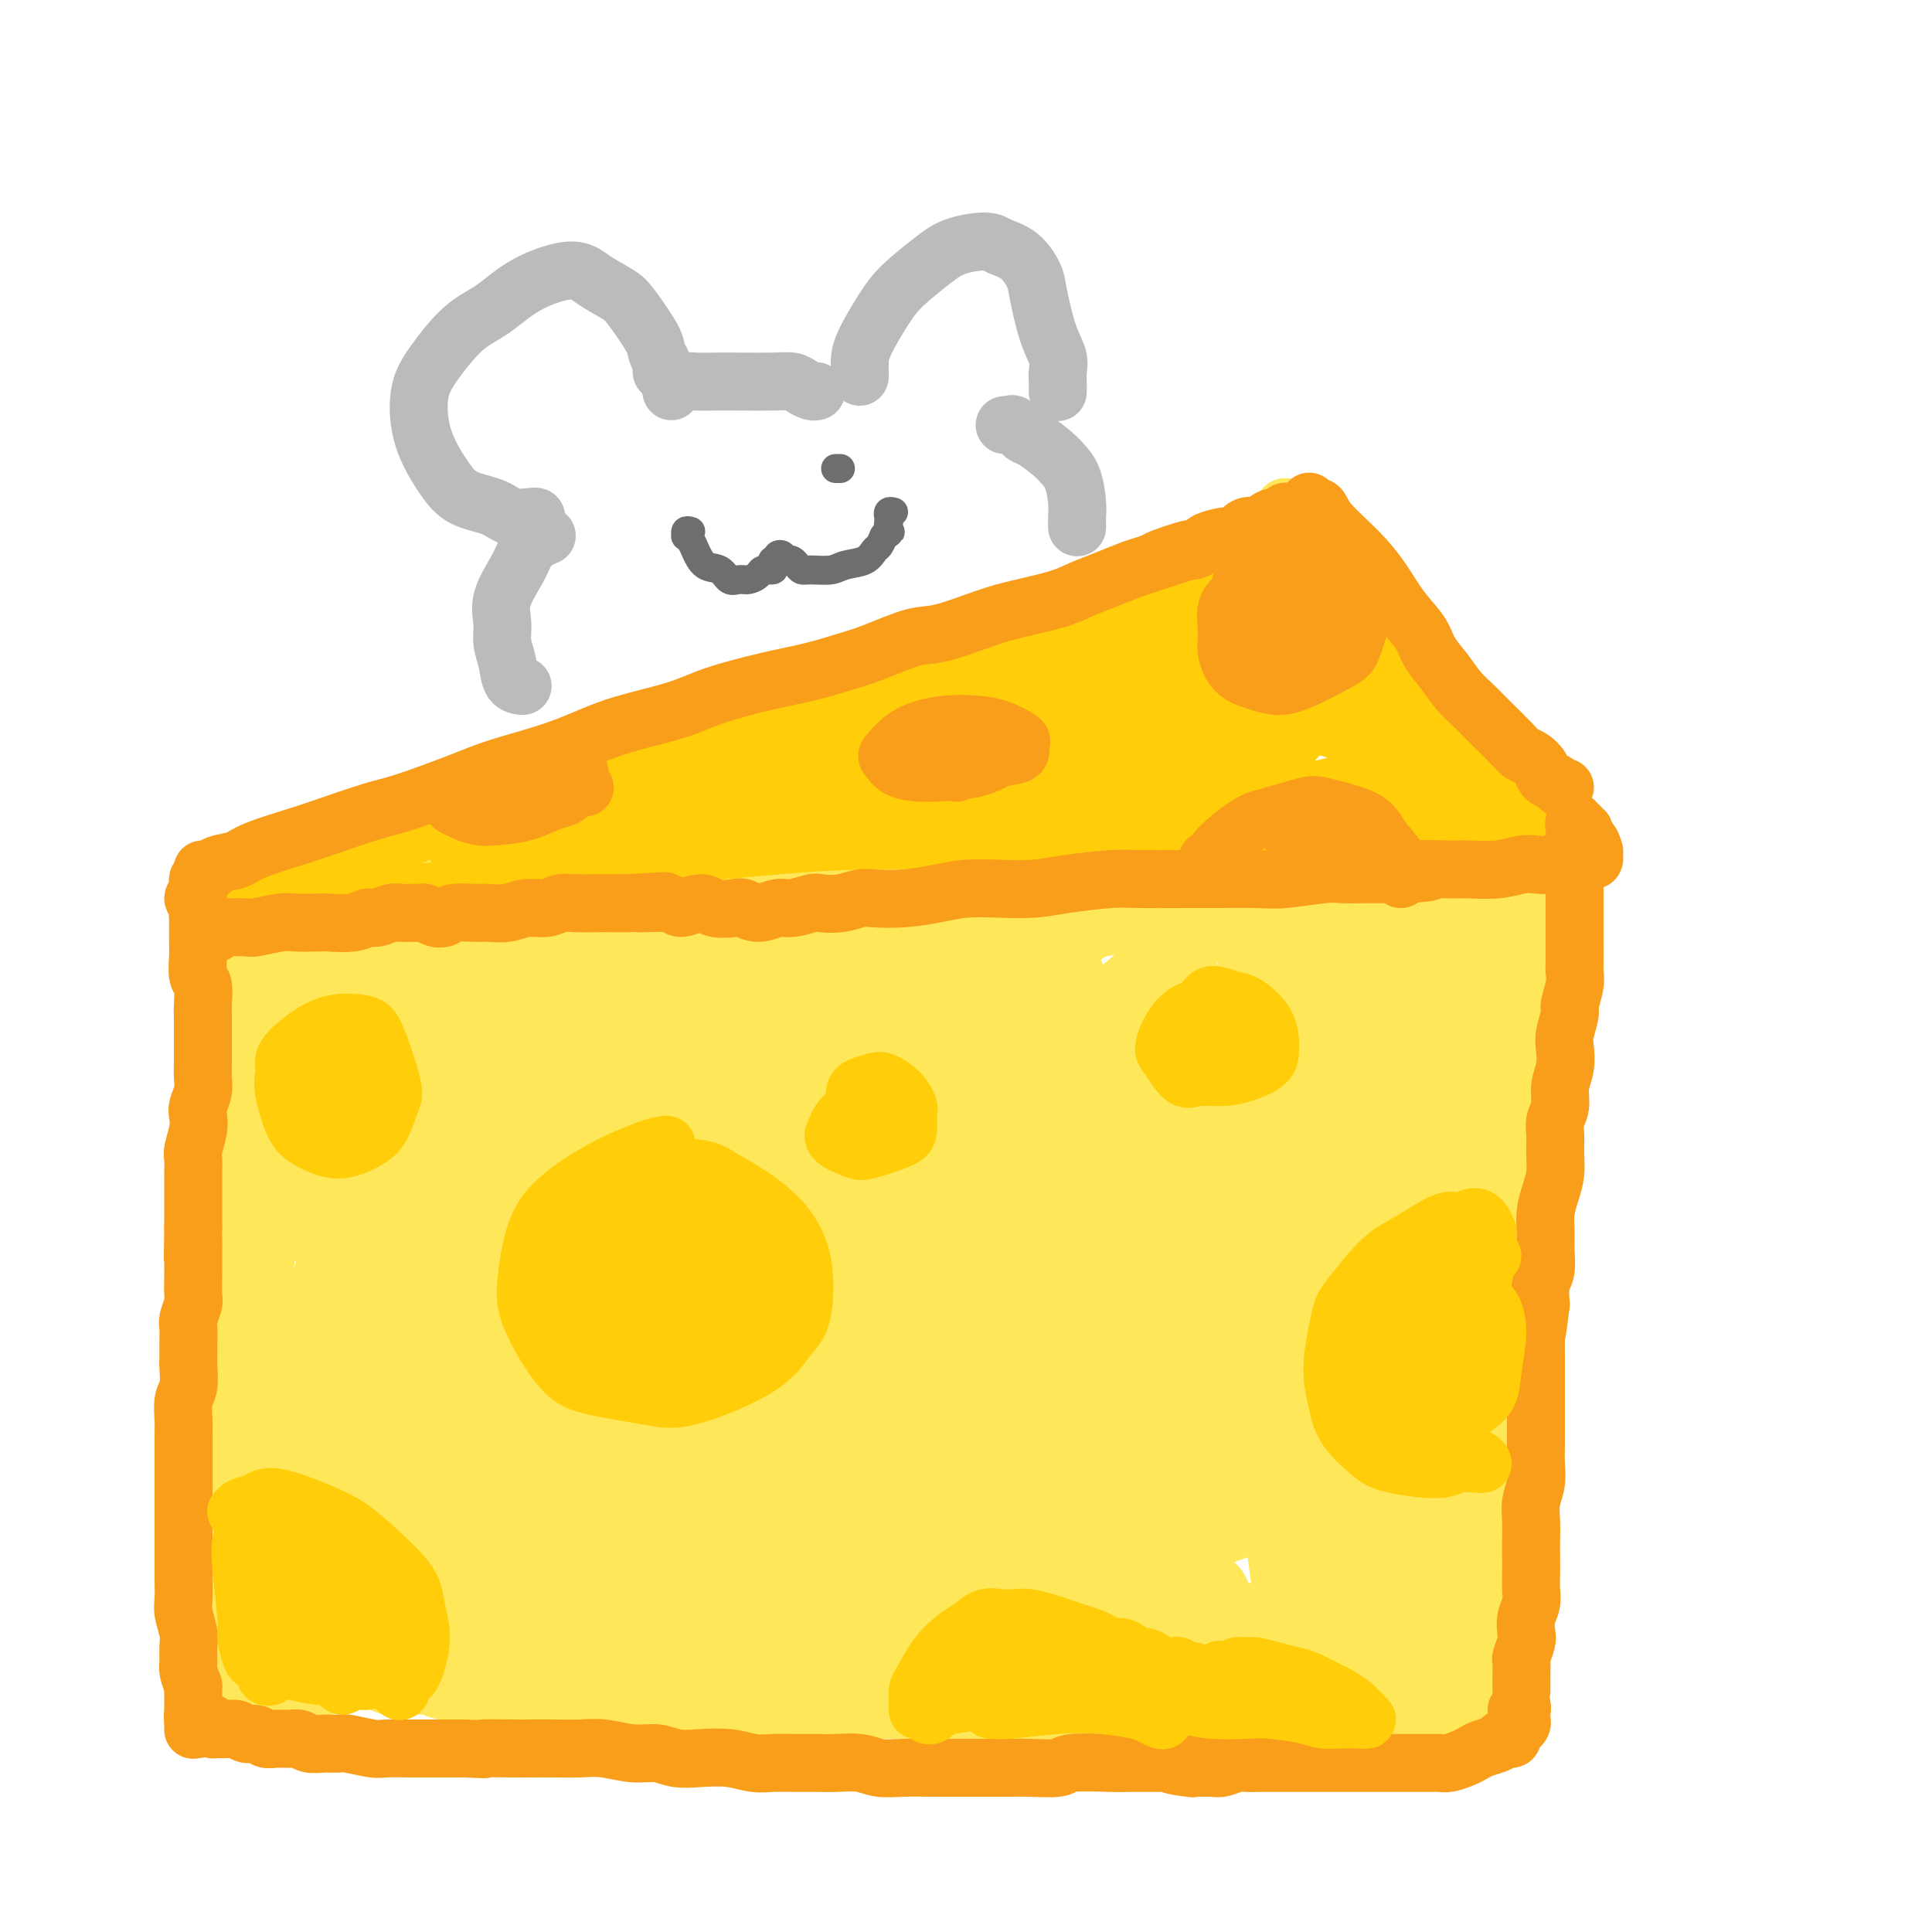 <svg viewBox='0 0 400 400' version='1.1' xmlns='http://www.w3.org/2000/svg' xmlns:xlink='http://www.w3.org/1999/xlink'><g fill='none' stroke='rgb(254,232,89)' stroke-width='12' stroke-linecap='round' stroke-linejoin='round'><path d='M51,187c-0.058,0.112 -0.117,0.225 0,0c0.117,-0.225 0.409,-0.786 1,-1c0.591,-0.214 1.482,-0.079 4,-1c2.518,-0.921 6.664,-2.896 10,-4c3.336,-1.104 5.863,-1.337 10,-3c4.137,-1.663 9.883,-4.758 15,-7c5.117,-2.242 9.606,-3.632 14,-5c4.394,-1.368 8.693,-2.713 15,-5c6.307,-2.287 14.623,-5.517 21,-8c6.377,-2.483 10.817,-4.220 16,-6c5.183,-1.780 11.111,-3.604 18,-6c6.889,-2.396 14.740,-5.366 23,-8c8.260,-2.634 16.931,-4.933 23,-7c6.069,-2.067 9.538,-3.902 15,-6c5.462,-2.098 12.916,-4.461 17,-6c4.084,-1.539 4.797,-2.256 7,-3c2.203,-0.744 5.897,-1.516 8,-2c2.103,-0.484 2.616,-0.679 3,-1c0.384,-0.321 0.639,-0.766 1,-1c0.361,-0.234 0.828,-0.255 1,0c0.172,0.255 0.049,0.787 0,1c-0.049,0.213 -0.025,0.106 0,0'/><path d='M53,191c0.089,-0.030 0.179,-0.060 0,0c-0.179,0.060 -0.626,0.211 -1,0c-0.374,-0.211 -0.676,-0.785 -1,-1c-0.324,-0.215 -0.671,-0.072 -1,0c-0.329,0.072 -0.641,0.071 -1,0c-0.359,-0.071 -0.764,-0.214 -1,0c-0.236,0.214 -0.304,0.783 0,1c0.304,0.217 0.978,0.081 1,0c0.022,-0.081 -0.610,-0.108 0,0c0.610,0.108 2.463,0.350 5,0c2.537,-0.350 5.759,-1.291 9,-2c3.241,-0.709 6.499,-1.187 11,-2c4.501,-0.813 10.243,-1.962 15,-3c4.757,-1.038 8.530,-1.966 15,-3c6.470,-1.034 15.638,-2.175 22,-3c6.362,-0.825 9.917,-1.333 17,-2c7.083,-0.667 17.695,-1.493 25,-2c7.305,-0.507 11.305,-0.696 19,-1c7.695,-0.304 19.086,-0.722 27,-1c7.914,-0.278 12.351,-0.414 19,-1c6.649,-0.586 15.511,-1.621 22,-2c6.489,-0.379 10.607,-0.102 14,0c3.393,0.102 6.062,0.027 9,0c2.938,-0.027 6.146,-0.007 8,0c1.854,0.007 2.353,0.002 3,0c0.647,-0.002 1.441,-0.001 2,0c0.559,0.001 0.881,0.000 1,0c0.119,-0.000 0.034,-0.000 0,0c-0.034,0.000 -0.017,0.000 0,0'/><path d='M266,105c0.017,0.298 0.034,0.596 0,1c-0.034,0.404 -0.119,0.915 0,1c0.119,0.085 0.442,-0.254 1,0c0.558,0.254 1.353,1.101 2,2c0.647,0.899 1.147,1.848 2,3c0.853,1.152 2.058,2.506 3,4c0.942,1.494 1.619,3.129 3,5c1.381,1.871 3.466,3.978 5,6c1.534,2.022 2.517,3.960 4,6c1.483,2.040 3.467,4.183 5,6c1.533,1.817 2.616,3.310 4,5c1.384,1.690 3.070,3.579 5,6c1.930,2.421 4.104,5.373 6,7c1.896,1.627 3.513,1.927 5,3c1.487,1.073 2.843,2.917 4,4c1.157,1.083 2.114,1.404 3,2c0.886,0.596 1.702,1.466 2,2c0.298,0.534 0.080,0.731 0,1c-0.080,0.269 -0.022,0.611 0,1c0.022,0.389 0.006,0.825 0,1c-0.006,0.175 -0.003,0.087 0,0'/><path d='M293,169c0.018,0.028 0.036,0.056 1,0c0.964,-0.056 2.875,-0.197 5,0c2.125,0.197 4.464,0.732 6,1c1.536,0.268 2.267,0.268 4,0c1.733,-0.268 4.467,-0.803 6,-1c1.533,-0.197 1.867,-0.056 2,0c0.133,0.056 0.067,0.028 0,0'/><path d='M45,188c0.423,0.302 0.845,0.605 1,1c0.155,0.395 0.041,0.883 0,2c-0.041,1.117 -0.011,2.864 0,4c0.011,1.136 0.003,1.661 0,3c-0.003,1.339 -0.001,3.492 0,5c0.001,1.508 -0.001,2.370 0,4c0.001,1.630 0.004,4.028 0,6c-0.004,1.972 -0.015,3.517 0,6c0.015,2.483 0.057,5.903 0,8c-0.057,2.097 -0.211,2.869 0,5c0.211,2.131 0.789,5.620 1,8c0.211,2.380 0.057,3.652 0,5c-0.057,1.348 -0.015,2.771 0,5c0.015,2.229 0.004,5.262 0,7c-0.004,1.738 -0.001,2.180 0,4c0.001,1.820 0.000,5.019 0,7c-0.000,1.981 -0.000,2.744 0,5c0.000,2.256 -0.000,6.005 0,8c0.000,1.995 0.000,2.234 0,4c-0.000,1.766 -0.000,5.057 0,7c0.000,1.943 0.001,2.538 0,4c-0.001,1.462 -0.004,3.792 0,6c0.004,2.208 0.016,4.293 0,6c-0.016,1.707 -0.061,3.036 0,5c0.061,1.964 0.226,4.562 0,6c-0.226,1.438 -0.844,1.715 -1,3c-0.156,1.285 0.150,3.577 0,5c-0.150,1.423 -0.757,1.978 -1,3c-0.243,1.022 -0.121,2.511 0,4'/><path d='M45,334c0.000,22.692 0.000,6.423 0,1c0.000,-5.423 0.000,0.002 0,2c0.000,1.998 0.000,0.571 0,0c0.000,-0.571 0.000,-0.285 0,0'/><path d='M45,347c-0.089,0.009 -0.177,0.018 0,0c0.177,-0.018 0.620,-0.061 1,0c0.380,0.061 0.695,0.228 1,0c0.305,-0.228 0.598,-0.849 1,-1c0.402,-0.151 0.913,0.170 2,0c1.087,-0.170 2.749,-0.829 4,-1c1.251,-0.171 2.089,0.147 3,0c0.911,-0.147 1.895,-0.760 4,-1c2.105,-0.240 5.333,-0.106 8,0c2.667,0.106 4.774,0.183 8,0c3.226,-0.183 7.571,-0.627 12,-1c4.429,-0.373 8.942,-0.675 13,-1c4.058,-0.325 7.661,-0.672 11,-1c3.339,-0.328 6.415,-0.636 11,-1c4.585,-0.364 10.678,-0.785 15,-1c4.322,-0.215 6.873,-0.224 12,0c5.127,0.224 12.829,0.682 18,1c5.171,0.318 7.811,0.495 13,1c5.189,0.505 12.929,1.340 18,2c5.071,0.660 7.475,1.147 12,2c4.525,0.853 11.173,2.071 16,3c4.827,0.929 7.835,1.569 11,2c3.165,0.431 6.489,0.652 11,1c4.511,0.348 10.209,0.821 14,1c3.791,0.179 5.675,0.062 9,0c3.325,-0.062 8.092,-0.069 12,0c3.908,0.069 6.956,0.215 9,0c2.044,-0.215 3.084,-0.789 4,-1c0.916,-0.211 1.708,-0.057 3,0c1.292,0.057 3.083,0.016 4,0c0.917,-0.016 0.958,-0.008 1,0'/><path d='M306,351c8.885,0.061 3.099,0.212 1,0c-2.099,-0.212 -0.511,-0.789 0,-1c0.511,-0.211 -0.055,-0.057 0,0c0.055,0.057 0.730,0.016 1,0c0.270,-0.016 0.135,-0.008 0,0'/><path d='M320,175c0.000,-0.501 0.000,-1.003 0,-1c-0.000,0.003 -0.000,0.509 0,1c0.000,0.491 0.001,0.966 0,1c-0.001,0.034 -0.003,-0.373 0,0c0.003,0.373 0.011,1.525 0,3c-0.011,1.475 -0.040,3.272 0,5c0.040,1.728 0.151,3.388 0,5c-0.151,1.612 -0.562,3.176 -1,6c-0.438,2.824 -0.903,6.906 -1,9c-0.097,2.094 0.174,2.199 0,4c-0.174,1.801 -0.792,5.297 -1,8c-0.208,2.703 -0.007,4.613 0,7c0.007,2.387 -0.180,5.252 0,8c0.180,2.748 0.728,5.381 1,8c0.272,2.619 0.269,5.224 0,8c-0.269,2.776 -0.804,5.722 -1,8c-0.196,2.278 -0.052,3.888 0,6c0.052,2.112 0.014,4.725 0,7c-0.014,2.275 -0.004,4.210 0,6c0.004,1.790 0.002,3.434 0,5c-0.002,1.566 -0.003,3.055 0,5c0.003,1.945 0.011,4.347 0,6c-0.011,1.653 -0.041,2.556 0,4c0.041,1.444 0.154,3.428 0,5c-0.154,1.572 -0.577,2.731 -1,4c-0.423,1.269 -0.848,2.650 -1,4c-0.152,1.350 -0.030,2.671 0,4c0.030,1.329 -0.030,2.665 0,4c0.030,1.335 0.152,2.667 0,4c-0.152,1.333 -0.576,2.666 -1,4'/><path d='M314,323c-0.868,23.644 -0.036,8.753 0,4c0.036,-4.753 -0.722,0.632 -1,3c-0.278,2.368 -0.074,1.717 0,2c0.074,0.283 0.020,1.498 0,2c-0.020,0.502 -0.005,0.291 0,1c0.005,0.709 0.001,2.340 0,3c-0.001,0.660 -0.000,0.351 0,1c0.000,0.649 0.000,2.258 0,3c-0.000,0.742 -0.000,0.618 0,1c0.000,0.382 0.000,1.269 0,2c-0.000,0.731 -0.000,1.306 0,2c0.000,0.694 0.000,1.505 0,2c-0.000,0.495 -0.000,0.672 0,1c0.000,0.328 0.000,0.808 0,1c-0.000,0.192 -0.000,0.096 0,0'/><path d='M66,194c-2.392,2.619 -4.785,5.239 -7,7c-2.215,1.761 -4.253,2.665 -6,4c-1.747,1.335 -3.202,3.102 -4,4c-0.798,0.898 -0.938,0.926 -1,1c-0.062,0.074 -0.046,0.193 1,0c1.046,-0.193 3.123,-0.699 6,-2c2.877,-1.301 6.554,-3.398 11,-6c4.446,-2.602 9.662,-5.711 14,-8c4.338,-2.289 7.799,-3.759 10,-5c2.201,-1.241 3.141,-2.252 4,-3c0.859,-0.748 1.636,-1.234 1,0c-0.636,1.234 -2.684,4.189 -6,7c-3.316,2.811 -7.898,5.478 -12,8c-4.102,2.522 -7.722,4.900 -12,8c-4.278,3.100 -9.214,6.922 -12,9c-2.786,2.078 -3.422,2.410 -4,3c-0.578,0.590 -1.099,1.437 0,1c1.099,-0.437 3.816,-2.158 7,-4c3.184,-1.842 6.833,-3.805 12,-7c5.167,-3.195 11.853,-7.623 19,-12c7.147,-4.377 14.757,-8.704 19,-11c4.243,-2.296 5.120,-2.560 6,-3c0.880,-0.440 1.765,-1.055 2,-1c0.235,0.055 -0.178,0.780 -4,4c-3.822,3.220 -11.054,8.935 -17,13c-5.946,4.065 -10.607,6.478 -17,11c-6.393,4.522 -14.517,11.151 -19,15c-4.483,3.849 -5.325,4.918 -6,6c-0.675,1.082 -1.182,2.176 0,2c1.182,-0.176 4.052,-1.622 8,-4c3.948,-2.378 8.974,-5.689 14,-9'/><path d='M73,222c8.052,-4.778 17.180,-11.223 25,-16c7.820,-4.777 14.330,-7.888 21,-11c6.670,-3.112 13.499,-6.227 19,-9c5.501,-2.773 9.673,-5.203 12,-6c2.327,-0.797 2.808,0.041 1,2c-1.808,1.959 -5.907,5.039 -10,8c-4.093,2.961 -8.182,5.802 -16,11c-7.818,5.198 -19.365,12.754 -27,18c-7.635,5.246 -11.357,8.181 -17,12c-5.643,3.819 -13.205,8.522 -17,11c-3.795,2.478 -3.823,2.732 -4,3c-0.177,0.268 -0.503,0.550 2,-1c2.503,-1.550 7.837,-4.934 13,-8c5.163,-3.066 10.156,-5.816 19,-11c8.844,-5.184 21.539,-12.803 31,-18c9.461,-5.197 15.689,-7.971 24,-12c8.311,-4.029 18.706,-9.313 25,-12c6.294,-2.687 8.488,-2.779 10,-3c1.512,-0.221 2.344,-0.573 2,0c-0.344,0.573 -1.863,2.071 -8,6c-6.137,3.929 -16.893,10.288 -25,15c-8.107,4.712 -13.564,7.778 -23,13c-9.436,5.222 -22.851,12.601 -32,18c-9.149,5.399 -14.033,8.819 -19,12c-4.967,3.181 -10.016,6.122 -13,8c-2.984,1.878 -3.902,2.693 -4,3c-0.098,0.307 0.623,0.107 4,-2c3.377,-2.107 9.410,-6.122 19,-12c9.590,-5.878 22.736,-13.621 30,-18c7.264,-4.379 8.647,-5.394 15,-9c6.353,-3.606 17.677,-9.803 29,-16'/><path d='M159,198c17.845,-10.397 13.959,-7.891 14,-8c0.041,-0.109 4.010,-2.833 6,-4c1.990,-1.167 2.002,-0.775 -1,0c-3.002,0.775 -9.018,1.935 -16,4c-6.982,2.065 -14.932,5.034 -21,7c-6.068,1.966 -10.256,2.928 -15,4c-4.744,1.072 -10.045,2.252 -13,3c-2.955,0.748 -3.563,1.062 -4,1c-0.437,-0.062 -0.702,-0.502 -1,-1c-0.298,-0.498 -0.631,-1.054 0,-2c0.631,-0.946 2.224,-2.281 4,-4c1.776,-1.719 3.736,-3.823 5,-5c1.264,-1.177 1.831,-1.425 2,-2c0.169,-0.575 -0.062,-1.475 0,-2c0.062,-0.525 0.415,-0.676 0,-1c-0.415,-0.324 -1.599,-0.821 -2,-1c-0.401,-0.179 -0.020,-0.041 0,0c0.020,0.041 -0.320,-0.014 1,0c1.320,0.014 4.300,0.098 8,0c3.700,-0.098 8.122,-0.376 15,-1c6.878,-0.624 16.214,-1.593 23,-2c6.786,-0.407 11.022,-0.252 19,0c7.978,0.252 19.696,0.599 28,1c8.304,0.401 13.192,0.854 21,1c7.808,0.146 18.536,-0.014 26,0c7.464,0.014 11.666,0.203 16,0c4.334,-0.203 8.802,-0.797 11,-1c2.198,-0.203 2.125,-0.013 3,0c0.875,0.013 2.697,-0.150 1,0c-1.697,0.150 -6.913,0.614 -12,1c-5.087,0.386 -10.043,0.693 -15,1'/><path d='M262,187c-8.501,0.831 -16.753,1.907 -23,3c-6.247,1.093 -10.487,2.203 -17,3c-6.513,0.797 -15.298,1.281 -20,2c-4.702,0.719 -5.323,1.673 -6,2c-0.677,0.327 -1.412,0.026 -2,0c-0.588,-0.026 -1.030,0.223 1,0c2.030,-0.223 6.532,-0.918 13,-2c6.468,-1.082 14.902,-2.551 21,-4c6.098,-1.449 9.860,-2.879 16,-4c6.140,-1.121 14.657,-1.932 21,-3c6.343,-1.068 10.511,-2.392 13,-3c2.489,-0.608 3.297,-0.499 4,-1c0.703,-0.501 1.300,-1.611 1,-2c-0.300,-0.389 -1.499,-0.058 -6,0c-4.501,0.058 -12.306,-0.156 -18,0c-5.694,0.156 -9.277,0.683 -15,1c-5.723,0.317 -13.586,0.425 -19,1c-5.414,0.575 -8.380,1.616 -11,2c-2.620,0.384 -4.895,0.112 -6,0c-1.105,-0.112 -1.042,-0.063 0,0c1.042,0.063 3.062,0.140 7,0c3.938,-0.140 9.794,-0.495 15,-1c5.206,-0.505 9.763,-1.158 16,-2c6.237,-0.842 14.155,-1.873 20,-3c5.845,-1.127 9.618,-2.350 12,-3c2.382,-0.650 3.372,-0.726 4,-1c0.628,-0.274 0.892,-0.748 -1,-1c-1.892,-0.252 -5.940,-0.284 -12,0c-6.060,0.284 -14.132,0.884 -25,2c-10.868,1.116 -24.534,2.747 -36,5c-11.466,2.253 -20.733,5.126 -30,8'/><path d='M179,186c-17.271,4.440 -27.448,9.041 -36,13c-8.552,3.959 -15.478,7.278 -24,13c-8.522,5.722 -18.641,13.848 -25,20c-6.359,6.152 -8.960,10.329 -10,12c-1.040,1.671 -0.520,0.835 0,0'/><path d='M60,241c-0.304,-0.154 -0.608,-0.307 -1,0c-0.392,0.307 -0.873,1.075 -2,3c-1.127,1.925 -2.902,5.006 -4,11c-1.098,5.994 -1.520,14.901 -2,22c-0.480,7.099 -1.018,12.391 -1,18c0.018,5.609 0.591,11.537 1,17c0.409,5.463 0.654,10.462 1,13c0.346,2.538 0.792,2.614 1,3c0.208,0.386 0.177,1.082 0,0c-0.177,-1.082 -0.499,-3.943 -1,-10c-0.501,-6.057 -1.183,-15.309 -1,-22c0.183,-6.691 1.229,-10.820 2,-17c0.771,-6.180 1.268,-14.411 2,-20c0.732,-5.589 1.700,-8.537 2,-10c0.300,-1.463 -0.067,-1.443 0,-2c0.067,-0.557 0.567,-1.691 0,2c-0.567,3.691 -2.200,12.208 -3,19c-0.800,6.792 -0.765,11.858 -1,19c-0.235,7.142 -0.740,16.361 -1,23c-0.260,6.639 -0.274,10.697 0,14c0.274,3.303 0.838,5.850 1,8c0.162,2.150 -0.078,3.902 0,5c0.078,1.098 0.473,1.542 1,1c0.527,-0.542 1.186,-2.071 2,-5c0.814,-2.929 1.784,-7.257 3,-14c1.216,-6.743 2.680,-15.902 4,-23c1.320,-7.098 2.497,-12.134 4,-19c1.503,-6.866 3.331,-15.562 5,-22c1.669,-6.438 3.180,-10.618 4,-13c0.820,-2.382 0.949,-2.966 1,-3c0.051,-0.034 0.026,0.483 0,1'/><path d='M77,240c2.887,-12.535 -1.897,4.628 -5,14c-3.103,9.372 -4.527,10.953 -6,17c-1.473,6.047 -2.996,16.560 -4,24c-1.004,7.440 -1.490,11.809 -2,17c-0.510,5.191 -1.044,11.205 -1,14c0.044,2.795 0.666,2.369 1,3c0.334,0.631 0.380,2.317 1,1c0.620,-1.317 1.812,-5.636 3,-10c1.188,-4.364 2.370,-8.772 4,-16c1.630,-7.228 3.706,-17.276 5,-25c1.294,-7.724 1.805,-13.122 4,-20c2.195,-6.878 6.075,-15.235 8,-20c1.925,-4.765 1.894,-5.939 2,-7c0.106,-1.061 0.349,-2.010 -1,0c-1.349,2.010 -4.291,6.977 -7,12c-2.709,5.023 -5.185,10.100 -8,18c-2.815,7.900 -5.969,18.624 -8,28c-2.031,9.376 -2.939,17.405 -3,23c-0.061,5.595 0.725,8.754 1,11c0.275,2.246 0.041,3.577 0,5c-0.041,1.423 0.113,2.939 1,1c0.887,-1.939 2.508,-7.333 4,-13c1.492,-5.667 2.854,-11.609 4,-18c1.146,-6.391 2.074,-13.233 4,-22c1.926,-8.767 4.850,-19.458 7,-27c2.150,-7.542 3.526,-11.934 4,-15c0.474,-3.066 0.047,-4.805 0,-6c-0.047,-1.195 0.286,-1.846 -2,2c-2.286,3.846 -7.192,12.189 -11,20c-3.808,7.811 -6.516,15.089 -8,24c-1.484,8.911 -1.742,19.456 -2,30'/><path d='M62,305c0.072,7.532 1.253,11.364 3,15c1.747,3.636 4.061,7.078 5,9c0.939,1.922 0.503,2.326 2,1c1.497,-1.326 4.927,-4.382 7,-8c2.073,-3.618 2.789,-7.799 5,-15c2.211,-7.201 5.916,-17.423 9,-26c3.084,-8.577 5.546,-15.510 8,-22c2.454,-6.490 4.900,-12.538 8,-20c3.100,-7.462 6.854,-16.340 9,-21c2.146,-4.660 2.685,-5.104 3,-6c0.315,-0.896 0.407,-2.243 -1,-2c-1.407,0.243 -4.315,2.077 -9,8c-4.685,5.923 -11.149,15.934 -16,24c-4.851,8.066 -8.089,14.187 -12,24c-3.911,9.813 -8.496,23.320 -11,32c-2.504,8.680 -2.926,12.535 -3,15c-0.074,2.465 0.201,3.539 0,5c-0.201,1.461 -0.876,3.308 1,1c1.876,-2.308 6.303,-8.772 9,-14c2.697,-5.228 3.662,-9.222 8,-18c4.338,-8.778 12.047,-22.341 16,-30c3.953,-7.659 4.148,-9.416 8,-16c3.852,-6.584 11.359,-17.996 17,-26c5.641,-8.004 9.416,-12.598 11,-15c1.584,-2.402 0.975,-2.610 1,-3c0.025,-0.390 0.682,-0.962 -1,0c-1.682,0.962 -5.702,3.457 -13,11c-7.298,7.543 -17.874,20.135 -26,30c-8.126,9.865 -13.803,17.002 -19,26c-5.197,8.998 -9.913,19.857 -12,26c-2.087,6.143 -1.543,7.572 -1,9'/><path d='M68,299c-2.081,6.255 -0.782,4.392 2,3c2.782,-1.392 7.048,-2.312 11,-5c3.952,-2.688 7.591,-7.144 13,-14c5.409,-6.856 12.588,-16.111 21,-27c8.412,-10.889 18.055,-23.412 25,-33c6.945,-9.588 11.190,-16.243 16,-22c4.810,-5.757 10.183,-10.618 14,-15c3.817,-4.382 6.078,-8.286 7,-10c0.922,-1.714 0.506,-1.238 -2,0c-2.506,1.238 -7.103,3.240 -16,10c-8.897,6.760 -22.096,18.279 -32,28c-9.904,9.721 -16.514,17.643 -25,29c-8.486,11.357 -18.847,26.150 -25,37c-6.153,10.850 -8.098,17.759 -9,21c-0.902,3.241 -0.760,2.816 0,3c0.760,0.184 2.138,0.978 6,-2c3.862,-2.978 10.209,-9.730 15,-15c4.791,-5.270 8.024,-9.060 15,-17c6.976,-7.940 17.693,-20.029 26,-29c8.307,-8.971 14.205,-14.824 23,-23c8.795,-8.176 20.486,-18.675 28,-25c7.514,-6.325 10.850,-8.474 13,-10c2.150,-1.526 3.112,-2.428 2,-2c-1.112,0.428 -4.300,2.185 -9,5c-4.700,2.815 -10.912,6.687 -21,15c-10.088,8.313 -24.053,21.067 -34,31c-9.947,9.933 -15.875,17.046 -24,28c-8.125,10.954 -18.446,25.751 -24,35c-5.554,9.249 -6.342,12.952 -7,16c-0.658,3.048 -1.188,5.442 0,6c1.188,0.558 4.094,-0.721 7,-2'/><path d='M84,315c4.574,-3.628 12.509,-11.698 19,-19c6.491,-7.302 11.538,-13.836 17,-21c5.462,-7.164 11.339,-14.960 20,-25c8.661,-10.040 20.105,-22.325 28,-31c7.895,-8.675 12.242,-13.740 17,-19c4.758,-5.260 9.928,-10.716 12,-13c2.072,-2.284 1.046,-1.398 -2,0c-3.046,1.398 -8.114,3.306 -14,6c-5.886,2.694 -12.591,6.174 -20,11c-7.409,4.826 -15.521,10.996 -21,15c-5.479,4.004 -8.324,5.840 -10,7c-1.676,1.160 -2.184,1.643 -3,2c-0.816,0.357 -1.939,0.587 0,-2c1.939,-2.587 6.941,-7.993 11,-12c4.059,-4.007 7.173,-6.616 13,-11c5.827,-4.384 14.365,-10.542 21,-14c6.635,-3.458 11.366,-4.215 16,-5c4.634,-0.785 9.171,-1.598 16,-2c6.829,-0.402 15.951,-0.395 23,0c7.049,0.395 12.026,1.176 18,2c5.974,0.824 12.945,1.689 17,2c4.055,0.311 5.196,0.068 6,0c0.804,-0.068 1.272,0.038 1,0c-0.272,-0.038 -1.285,-0.220 -7,0c-5.715,0.220 -16.131,0.843 -25,2c-8.869,1.157 -16.192,2.847 -24,5c-7.808,2.153 -16.100,4.767 -28,9c-11.900,4.233 -27.406,10.083 -38,15c-10.594,4.917 -16.275,8.901 -23,14c-6.725,5.099 -14.493,11.314 -18,15c-3.507,3.686 -2.754,4.843 -2,6'/><path d='M104,252c0.147,1.723 1.515,3.029 5,3c3.485,-0.029 9.086,-1.394 14,-3c4.914,-1.606 9.139,-3.454 17,-8c7.861,-4.546 19.356,-11.788 28,-17c8.644,-5.212 14.435,-8.392 24,-14c9.565,-5.608 22.904,-13.645 32,-19c9.096,-5.355 13.949,-8.028 19,-11c5.051,-2.972 10.301,-6.242 13,-8c2.699,-1.758 2.849,-2.004 -1,-1c-3.849,1.004 -11.696,3.257 -19,6c-7.304,2.743 -14.063,5.977 -26,14c-11.937,8.023 -29.050,20.835 -41,31c-11.950,10.165 -18.735,17.682 -25,25c-6.265,7.318 -12.008,14.436 -16,22c-3.992,7.564 -6.233,15.574 -7,20c-0.767,4.426 -0.061,5.267 2,6c2.061,0.733 5.478,1.358 9,1c3.522,-0.358 7.150,-1.698 14,-7c6.850,-5.302 16.924,-14.564 24,-22c7.076,-7.436 11.154,-13.046 20,-22c8.846,-8.954 22.459,-21.254 32,-30c9.541,-8.746 15.011,-13.939 21,-19c5.989,-5.061 12.497,-9.991 16,-13c3.503,-3.009 4.001,-4.096 3,-4c-1.001,0.096 -3.500,1.374 -11,7c-7.500,5.626 -19.999,15.601 -32,28c-12.001,12.399 -23.503,27.223 -31,38c-7.497,10.777 -10.989,17.507 -13,24c-2.011,6.493 -2.541,12.748 -2,17c0.541,4.252 2.155,6.501 5,6c2.845,-0.501 6.923,-3.750 11,-7'/><path d='M189,295c5.289,-5.398 13.013,-15.393 19,-23c5.987,-7.607 10.237,-12.827 18,-23c7.763,-10.173 19.040,-25.297 25,-33c5.960,-7.703 6.602,-7.983 13,-14c6.398,-6.017 18.550,-17.771 24,-23c5.450,-5.229 4.197,-3.932 4,-3c-0.197,0.932 0.664,1.498 -4,8c-4.664,6.502 -14.851,18.938 -22,29c-7.149,10.062 -11.258,17.748 -17,29c-5.742,11.252 -13.115,26.070 -17,35c-3.885,8.930 -4.281,11.973 -4,15c0.281,3.027 1.240,6.038 2,8c0.760,1.962 1.322,2.874 4,1c2.678,-1.874 7.471,-6.533 11,-12c3.529,-5.467 5.794,-11.741 8,-18c2.206,-6.259 4.354,-12.503 8,-22c3.646,-9.497 8.791,-22.249 13,-31c4.209,-8.751 7.483,-13.503 11,-19c3.517,-5.497 7.279,-11.739 9,-15c1.721,-3.261 1.403,-3.542 0,-1c-1.403,2.542 -3.891,7.908 -6,13c-2.109,5.092 -3.837,9.909 -7,19c-3.163,9.091 -7.759,22.457 -10,32c-2.241,9.543 -2.128,15.262 -2,21c0.128,5.738 0.271,11.496 1,17c0.729,5.504 2.043,10.755 3,13c0.957,2.245 1.558,1.483 2,2c0.442,0.517 0.727,2.314 2,0c1.273,-2.314 3.535,-8.738 5,-15c1.465,-6.262 2.133,-12.360 3,-19c0.867,-6.640 1.934,-13.820 3,-21'/><path d='M288,245c1.378,-9.333 1.822,-12.667 2,-14c0.178,-1.333 0.089,-0.667 0,0'/></g>
<g fill='none' stroke='rgb(254,232,89)' stroke-width='20' stroke-linecap='round' stroke-linejoin='round'><path d='M269,242c0.557,-1.868 1.115,-3.736 2,-8c0.885,-4.264 2.098,-10.924 3,-16c0.902,-5.076 1.494,-8.567 2,-11c0.506,-2.433 0.925,-3.808 1,-5c0.075,-1.192 -0.196,-2.200 0,-3c0.196,-0.800 0.858,-1.390 1,-2c0.142,-0.610 -0.235,-1.238 0,-1c0.235,0.238 1.082,1.344 2,4c0.918,2.656 1.908,6.864 3,13c1.092,6.136 2.286,14.202 3,20c0.714,5.798 0.947,9.328 2,16c1.053,6.672 2.924,16.487 4,24c1.076,7.513 1.356,12.725 2,18c0.644,5.275 1.652,10.612 2,17c0.348,6.388 0.036,13.825 0,18c-0.036,4.175 0.205,5.086 0,6c-0.205,0.914 -0.855,1.832 -1,3c-0.145,1.168 0.217,2.588 0,-1c-0.217,-3.588 -1.011,-12.182 -1,-19c0.011,-6.818 0.828,-11.859 2,-20c1.172,-8.141 2.701,-19.381 4,-28c1.299,-8.619 2.370,-14.616 3,-20c0.630,-5.384 0.820,-10.153 2,-16c1.180,-5.847 3.349,-12.770 4,-17c0.651,-4.230 -0.218,-5.767 0,-8c0.218,-2.233 1.523,-5.161 2,-7c0.477,-1.839 0.128,-2.590 0,-4c-0.128,-1.410 -0.034,-3.481 0,-5c0.034,-1.519 0.009,-2.486 0,-3c-0.009,-0.514 -0.003,-0.575 0,-1c0.003,-0.425 0.001,-1.212 0,-2'/><path d='M311,184c2.321,-17.518 0.623,-5.811 0,-2c-0.623,3.811 -0.170,-0.272 0,-2c0.170,-1.728 0.056,-1.102 0,-1c-0.056,0.102 -0.053,-0.321 0,-1c0.053,-0.679 0.155,-1.613 0,-2c-0.155,-0.387 -0.567,-0.226 -1,0c-0.433,0.226 -0.888,0.517 -1,1c-0.112,0.483 0.118,1.159 0,2c-0.118,0.841 -0.585,1.849 -1,4c-0.415,2.151 -0.779,5.446 -1,8c-0.221,2.554 -0.297,4.367 -1,8c-0.703,3.633 -2.031,9.085 -3,13c-0.969,3.915 -1.580,6.294 -2,10c-0.420,3.706 -0.649,8.740 -1,12c-0.351,3.260 -0.825,4.748 -1,6c-0.175,1.252 -0.050,2.270 0,3c0.050,0.730 0.025,1.172 0,2c-0.025,0.828 -0.049,2.043 0,1c0.049,-1.043 0.170,-4.342 0,-8c-0.170,-3.658 -0.633,-7.673 -1,-13c-0.367,-5.327 -0.638,-11.967 -1,-17c-0.362,-5.033 -0.814,-8.461 -1,-12c-0.186,-3.539 -0.106,-7.191 0,-9c0.106,-1.809 0.239,-1.775 0,-2c-0.239,-0.225 -0.849,-0.708 -1,-1c-0.151,-0.292 0.159,-0.391 0,0c-0.159,0.391 -0.786,1.273 -1,5c-0.214,3.727 -0.016,10.298 0,17c0.016,6.702 -0.149,13.535 0,19c0.149,5.465 0.614,9.561 1,14c0.386,4.439 0.693,9.219 1,14'/><path d='M296,253c0.503,14.127 1.259,14.943 2,17c0.741,2.057 1.466,5.354 2,9c0.534,3.646 0.878,7.642 1,10c0.122,2.358 0.022,3.077 0,4c-0.022,0.923 0.032,2.048 0,3c-0.032,0.952 -0.152,1.730 0,1c0.152,-0.730 0.576,-2.967 1,-6c0.424,-3.033 0.849,-6.862 1,-9c0.151,-2.138 0.029,-2.587 0,-3c-0.029,-0.413 0.034,-0.791 0,-1c-0.034,-0.209 -0.167,-0.249 0,1c0.167,1.249 0.634,3.786 1,6c0.366,2.214 0.630,4.104 1,7c0.370,2.896 0.845,6.798 1,10c0.155,3.202 -0.010,5.706 0,9c0.010,3.294 0.196,7.379 0,10c-0.196,2.621 -0.774,3.777 -1,5c-0.226,1.223 -0.099,2.514 0,4c0.099,1.486 0.170,3.169 0,4c-0.170,0.831 -0.581,0.811 -1,1c-0.419,0.189 -0.847,0.586 -1,1c-0.153,0.414 -0.031,0.843 0,1c0.031,0.157 -0.030,0.040 0,0c0.030,-0.040 0.152,-0.003 0,0c-0.152,0.003 -0.577,-0.027 -1,0c-0.423,0.027 -0.842,0.112 -1,0c-0.158,-0.112 -0.053,-0.422 -1,0c-0.947,0.422 -2.944,1.577 -4,2c-1.056,0.423 -1.169,0.114 -3,0c-1.831,-0.114 -5.380,-0.033 -8,0c-2.620,0.033 -4.310,0.016 -6,0'/><path d='M279,339c-4.546,-0.244 -7.410,-0.853 -10,-1c-2.590,-0.147 -4.906,0.168 -8,0c-3.094,-0.168 -6.968,-0.820 -10,-1c-3.032,-0.180 -5.224,0.111 -8,0c-2.776,-0.111 -6.138,-0.626 -9,-1c-2.862,-0.374 -5.224,-0.608 -8,-1c-2.776,-0.392 -5.967,-0.941 -8,-1c-2.033,-0.059 -2.910,0.373 -5,0c-2.090,-0.373 -5.394,-1.550 -8,-2c-2.606,-0.450 -4.515,-0.172 -6,0c-1.485,0.172 -2.547,0.238 -5,0c-2.453,-0.238 -6.297,-0.781 -9,-1c-2.703,-0.219 -4.264,-0.114 -6,0c-1.736,0.114 -3.645,0.237 -6,0c-2.355,-0.237 -5.154,-0.834 -8,-1c-2.846,-0.166 -5.738,0.099 -8,0c-2.262,-0.099 -3.893,-0.564 -6,-1c-2.107,-0.436 -4.689,-0.845 -7,-1c-2.311,-0.155 -4.351,-0.057 -6,0c-1.649,0.057 -2.908,0.072 -5,0c-2.092,-0.072 -5.017,-0.230 -8,0c-2.983,0.230 -6.025,0.849 -8,1c-1.975,0.151 -2.885,-0.166 -5,0c-2.115,0.166 -5.435,0.815 -8,1c-2.565,0.185 -4.374,-0.094 -6,0c-1.626,0.094 -3.069,0.560 -5,1c-1.931,0.440 -4.352,0.853 -6,1c-1.648,0.147 -2.524,0.029 -4,0c-1.476,-0.029 -3.551,0.031 -5,0c-1.449,-0.031 -2.271,-0.152 -3,0c-0.729,0.152 -1.364,0.576 -2,1'/><path d='M73,333c-11.162,0.770 -3.569,0.196 -1,0c2.569,-0.196 0.112,-0.014 -1,0c-1.112,0.014 -0.879,-0.140 -1,0c-0.121,0.140 -0.596,0.575 0,1c0.596,0.425 2.261,0.842 4,1c1.739,0.158 3.551,0.058 7,0c3.449,-0.058 8.537,-0.075 13,0c4.463,0.075 8.303,0.242 12,0c3.697,-0.242 7.252,-0.892 13,-1c5.748,-0.108 13.690,0.325 19,0c5.310,-0.325 7.987,-1.408 13,-2c5.013,-0.592 12.363,-0.692 19,-1c6.637,-0.308 12.562,-0.825 18,-1c5.438,-0.175 10.390,-0.008 14,0c3.610,0.008 5.877,-0.141 10,0c4.123,0.141 10.101,0.573 14,1c3.899,0.427 5.718,0.847 8,1c2.282,0.153 5.028,0.037 7,0c1.972,-0.037 3.169,0.004 4,0c0.831,-0.004 1.295,-0.053 2,0c0.705,0.053 1.651,0.206 2,0c0.349,-0.206 0.100,-0.773 0,-1c-0.100,-0.227 -0.050,-0.113 0,0'/><path d='M51,345c0.304,0.002 0.607,0.004 1,0c0.393,-0.004 0.875,-0.015 1,0c0.125,0.015 -0.107,0.057 0,0c0.107,-0.057 0.553,-0.211 1,0c0.447,0.211 0.896,0.788 1,1c0.104,0.212 -0.137,0.058 0,0c0.137,-0.058 0.652,-0.019 1,0c0.348,0.019 0.528,0.019 1,0c0.472,-0.019 1.236,-0.057 2,0c0.764,0.057 1.527,0.208 2,0c0.473,-0.208 0.654,-0.774 1,-1c0.346,-0.226 0.855,-0.113 2,0c1.145,0.113 2.927,0.227 4,0c1.073,-0.227 1.438,-0.793 2,-1c0.562,-0.207 1.320,-0.055 2,0c0.680,0.055 1.282,0.014 2,0c0.718,-0.014 1.554,-0.000 2,0c0.446,0.000 0.504,-0.014 1,0c0.496,0.014 1.432,0.055 2,0c0.568,-0.055 0.768,-0.207 1,0c0.232,0.207 0.495,0.773 1,1c0.505,0.227 1.253,0.113 2,0'/><path d='M83,345c5.130,-0.000 1.956,-0.000 1,0c-0.956,0.000 0.307,0.000 1,0c0.693,-0.000 0.815,-0.001 1,0c0.185,0.001 0.431,0.004 1,0c0.569,-0.004 1.461,-0.016 2,0c0.539,0.016 0.726,0.061 1,0c0.274,-0.061 0.636,-0.226 1,0c0.364,0.226 0.731,0.845 1,1c0.269,0.155 0.439,-0.155 1,0c0.561,0.155 1.511,0.773 2,1c0.489,0.227 0.515,0.061 1,0c0.485,-0.061 1.427,-0.017 2,0c0.573,0.017 0.777,0.008 1,0c0.223,-0.008 0.465,-0.016 1,0c0.535,0.016 1.365,0.057 2,0c0.635,-0.057 1.077,-0.211 2,0c0.923,0.211 2.326,0.789 3,1c0.674,0.211 0.617,0.057 1,0c0.383,-0.057 1.205,-0.015 2,0c0.795,0.015 1.564,0.004 2,0c0.436,-0.004 0.540,-0.001 1,0c0.460,0.001 1.277,0.000 2,0c0.723,-0.000 1.352,-0.000 2,0c0.648,0.000 1.314,0.000 2,0c0.686,-0.000 1.390,-0.000 2,0c0.610,0.000 1.126,0.000 2,0c0.874,-0.000 2.107,-0.000 3,0c0.893,0.000 1.445,0.000 2,0c0.555,-0.000 1.111,-0.000 2,0c0.889,0.000 2.111,0.000 3,0c0.889,-0.000 1.444,-0.000 2,0'/><path d='M135,348c8.627,0.480 4.195,0.181 3,0c-1.195,-0.181 0.849,-0.245 2,0c1.151,0.245 1.411,0.798 2,1c0.589,0.202 1.509,0.055 2,0c0.491,-0.055 0.554,-0.016 1,0c0.446,0.016 1.275,0.008 2,0c0.725,-0.008 1.347,-0.016 2,0c0.653,0.016 1.337,0.057 2,0c0.663,-0.057 1.306,-0.211 2,0c0.694,0.211 1.439,0.789 2,1c0.561,0.211 0.939,0.057 2,0c1.061,-0.057 2.805,-0.015 4,0c1.195,0.015 1.840,0.004 3,0c1.160,-0.004 2.835,-0.001 4,0c1.165,0.001 1.819,0.000 3,0c1.181,-0.000 2.888,-0.000 4,0c1.112,0.000 1.627,0.000 3,0c1.373,-0.000 3.603,-0.000 5,0c1.397,0.000 1.961,0.000 3,0c1.039,-0.000 2.555,-0.001 4,0c1.445,0.001 2.820,0.004 4,0c1.180,-0.004 2.165,-0.016 4,0c1.835,0.016 4.519,0.061 6,0c1.481,-0.061 1.758,-0.227 3,0c1.242,0.227 3.448,0.846 5,1c1.552,0.154 2.449,-0.159 4,0c1.551,0.159 3.755,0.788 5,1c1.245,0.212 1.529,0.005 3,0c1.471,-0.005 4.127,0.191 6,0c1.873,-0.191 2.964,-0.769 4,-1c1.036,-0.231 2.018,-0.116 3,0'/><path d='M237,351c16.832,0.465 7.913,0.128 6,0c-1.913,-0.128 3.179,-0.048 6,0c2.821,0.048 3.370,0.066 4,0c0.630,-0.066 1.339,-0.214 3,0c1.661,0.214 4.273,0.789 6,1c1.727,0.211 2.568,0.056 4,0c1.432,-0.056 3.456,-0.015 5,0c1.544,0.015 2.607,0.004 4,0c1.393,-0.004 3.114,-0.001 4,0c0.886,0.001 0.937,0.000 2,0c1.063,-0.000 3.139,-0.000 4,0c0.861,0.000 0.509,0.000 1,0c0.491,-0.000 1.826,-0.000 3,0c1.174,0.000 2.187,-0.000 3,0c0.813,0.000 1.427,0.000 2,0c0.573,-0.000 1.105,-0.000 2,0c0.895,0.000 2.153,0.001 3,0c0.847,-0.001 1.284,-0.003 2,0c0.716,0.003 1.712,0.011 2,0c0.288,-0.011 -0.133,-0.041 0,0c0.133,0.041 0.821,0.154 1,0c0.179,-0.154 -0.151,-0.574 0,-1c0.151,-0.426 0.781,-0.858 1,-1c0.219,-0.142 0.025,0.006 0,0c-0.025,-0.006 0.117,-0.168 0,-1c-0.117,-0.832 -0.495,-2.336 -1,-4c-0.505,-1.664 -1.138,-3.490 -2,-6c-0.862,-2.510 -1.953,-5.704 -3,-9c-1.047,-3.296 -2.051,-6.695 -3,-10c-0.949,-3.305 -1.843,-6.516 -3,-11c-1.157,-4.484 -2.579,-10.242 -4,-16'/><path d='M289,293c-2.998,-10.930 -2.492,-9.754 -3,-12c-0.508,-2.246 -2.028,-7.913 -3,-11c-0.972,-3.087 -1.396,-3.593 -2,-4c-0.604,-0.407 -1.388,-0.715 -2,-1c-0.612,-0.285 -1.051,-0.547 -2,3c-0.949,3.547 -2.408,10.905 -3,17c-0.592,6.095 -0.315,10.929 0,16c0.315,5.071 0.670,10.379 1,15c0.330,4.621 0.635,8.556 1,11c0.365,2.444 0.789,3.397 1,4c0.211,0.603 0.210,0.857 0,1c-0.210,0.143 -0.630,0.177 -1,-2c-0.370,-2.177 -0.689,-6.565 -1,-11c-0.311,-4.435 -0.615,-8.918 -1,-16c-0.385,-7.082 -0.850,-16.762 -1,-24c-0.150,-7.238 0.014,-12.035 0,-19c-0.014,-6.965 -0.205,-16.100 0,-22c0.205,-5.900 0.806,-8.566 1,-11c0.194,-2.434 -0.018,-4.637 0,-6c0.018,-1.363 0.267,-1.886 0,-1c-0.267,0.886 -1.049,3.182 -2,8c-0.951,4.818 -2.069,12.159 -3,19c-0.931,6.841 -1.675,13.181 -2,23c-0.325,9.819 -0.232,23.118 0,32c0.232,8.882 0.603,13.346 1,17c0.397,3.654 0.821,6.497 1,8c0.179,1.503 0.114,1.665 0,2c-0.114,0.335 -0.278,0.842 0,-1c0.278,-1.842 0.998,-6.034 1,-14c0.002,-7.966 -0.714,-19.704 -1,-30c-0.286,-10.296 -0.143,-19.148 0,-28'/><path d='M269,256c-0.112,-17.480 -0.393,-25.681 -1,-33c-0.607,-7.319 -1.538,-13.756 -2,-17c-0.462,-3.244 -0.453,-3.296 -1,-4c-0.547,-0.704 -1.651,-2.060 -4,2c-2.349,4.060 -5.942,13.536 -9,23c-3.058,9.464 -5.579,18.915 -7,28c-1.421,9.085 -1.740,17.803 -2,28c-0.260,10.197 -0.461,21.871 0,29c0.461,7.129 1.583,9.711 2,12c0.417,2.289 0.129,4.284 0,5c-0.129,0.716 -0.099,0.152 0,-4c0.099,-4.152 0.268,-11.893 0,-19c-0.268,-7.107 -0.974,-13.578 -1,-25c-0.026,-11.422 0.627,-27.793 1,-39c0.373,-11.207 0.467,-17.250 0,-23c-0.467,-5.750 -1.496,-11.209 -2,-14c-0.504,-2.791 -0.482,-2.915 -3,1c-2.518,3.915 -7.576,11.868 -11,19c-3.424,7.132 -5.215,13.442 -7,24c-1.785,10.558 -3.565,25.365 -4,36c-0.435,10.635 0.476,17.099 1,23c0.524,5.901 0.662,11.240 1,14c0.338,2.760 0.875,2.941 1,4c0.125,1.059 -0.164,2.994 0,-2c0.164,-4.994 0.779,-16.919 1,-26c0.221,-9.081 0.047,-15.319 0,-27c-0.047,-11.681 0.032,-28.804 0,-40c-0.032,-11.196 -0.173,-16.465 -1,-21c-0.827,-4.535 -2.338,-8.336 -4,-10c-1.662,-1.664 -3.475,-1.190 -8,4c-4.525,5.190 -11.763,15.095 -19,25'/><path d='M190,229c-5.698,8.034 -10.443,15.619 -16,26c-5.557,10.381 -11.927,23.558 -16,32c-4.073,8.442 -5.849,12.147 -7,15c-1.151,2.853 -1.677,4.853 -2,6c-0.323,1.147 -0.444,1.442 0,1c0.444,-0.442 1.451,-1.619 4,-7c2.549,-5.381 6.639,-14.965 10,-23c3.361,-8.035 5.992,-14.521 10,-24c4.008,-9.479 9.391,-21.952 13,-30c3.609,-8.048 5.444,-11.671 6,-14c0.556,-2.329 -0.166,-3.364 -2,-3c-1.834,0.364 -4.781,2.127 -11,8c-6.219,5.873 -15.711,15.854 -23,24c-7.289,8.146 -12.374,14.456 -20,24c-7.626,9.544 -17.793,22.322 -24,30c-6.207,7.678 -8.454,10.255 -10,12c-1.546,1.745 -2.390,2.659 -2,2c0.390,-0.659 2.013,-2.890 5,-9c2.987,-6.110 7.337,-16.097 12,-24c4.663,-7.903 9.639,-13.720 14,-20c4.361,-6.280 8.108,-13.023 12,-19c3.892,-5.977 7.929,-11.187 10,-14c2.071,-2.813 2.175,-3.230 -1,-1c-3.175,2.230 -9.629,7.105 -16,13c-6.371,5.895 -12.658,12.809 -21,24c-8.342,11.191 -18.740,26.660 -25,37c-6.260,10.340 -8.382,15.550 -9,19c-0.618,3.450 0.267,5.141 2,6c1.733,0.859 4.313,0.885 10,-3c5.687,-3.885 14.482,-11.681 22,-19c7.518,-7.319 13.759,-14.159 20,-21'/><path d='M135,277c11.194,-11.375 18.179,-19.814 24,-26c5.821,-6.186 10.479,-10.120 13,-13c2.521,-2.880 2.904,-4.708 1,-4c-1.904,0.708 -6.096,3.950 -11,8c-4.904,4.050 -10.519,8.907 -19,18c-8.481,9.093 -19.827,22.421 -27,32c-7.173,9.579 -10.174,15.407 -12,21c-1.826,5.593 -2.478,10.951 -2,14c0.478,3.049 2.087,3.790 8,1c5.913,-2.790 16.129,-9.112 24,-15c7.871,-5.888 13.395,-11.341 23,-20c9.605,-8.659 23.289,-20.523 33,-29c9.711,-8.477 15.450,-13.565 20,-18c4.550,-4.435 7.913,-8.216 9,-10c1.087,-1.784 -0.102,-1.570 -6,3c-5.898,4.570 -16.505,13.494 -26,21c-9.495,7.506 -17.880,13.592 -27,23c-9.120,9.408 -18.976,22.139 -24,30c-5.024,7.861 -5.215,10.852 -6,13c-0.785,2.148 -2.164,3.453 2,2c4.164,-1.453 13.871,-5.663 21,-10c7.129,-4.337 11.679,-8.801 20,-16c8.321,-7.199 20.415,-17.132 31,-26c10.585,-8.868 19.663,-16.671 25,-21c5.337,-4.329 6.933,-5.185 8,-6c1.067,-0.815 1.606,-1.590 -3,2c-4.606,3.590 -14.356,11.545 -22,18c-7.644,6.455 -13.183,11.411 -19,18c-5.817,6.589 -11.912,14.813 -15,20c-3.088,5.187 -3.168,7.339 -1,9c2.168,1.661 6.584,2.830 11,4'/><path d='M188,320c4.251,-0.215 9.378,-2.754 17,-7c7.622,-4.246 17.740,-10.199 25,-15c7.260,-4.801 11.662,-8.450 16,-12c4.338,-3.550 8.612,-7.000 11,-9c2.388,-2.000 2.888,-2.550 2,-2c-0.888,0.550 -3.166,2.199 -8,6c-4.834,3.801 -12.223,9.752 -17,14c-4.777,4.248 -6.941,6.791 -8,9c-1.059,2.209 -1.013,4.083 0,6c1.013,1.917 2.992,3.878 6,5c3.008,1.122 7.046,1.405 11,1c3.954,-0.405 7.824,-1.498 12,-3c4.176,-1.502 8.658,-3.414 11,-4c2.342,-0.586 2.546,0.155 2,-2c-0.546,-2.155 -1.840,-7.207 -4,-11c-2.160,-3.793 -5.185,-6.329 -10,-10c-4.815,-3.671 -11.420,-8.478 -18,-12c-6.580,-3.522 -13.134,-5.760 -19,-7c-5.866,-1.240 -11.044,-1.483 -19,0c-7.956,1.483 -18.691,4.691 -26,8c-7.309,3.309 -11.191,6.721 -15,10c-3.809,3.279 -7.545,6.427 -9,9c-1.455,2.573 -0.628,4.570 1,7c1.628,2.430 4.059,5.292 9,8c4.941,2.708 12.393,5.260 21,6c8.607,0.740 18.368,-0.332 26,-2c7.632,-1.668 13.133,-3.930 18,-6c4.867,-2.070 9.098,-3.947 12,-7c2.902,-3.053 4.474,-7.284 4,-11c-0.474,-3.716 -2.992,-6.919 -9,-10c-6.008,-3.081 -15.504,-6.041 -25,-9'/><path d='M205,270c-10.523,-1.757 -24.331,-1.650 -36,0c-11.669,1.650 -21.200,4.842 -30,8c-8.800,3.158 -16.867,6.283 -25,11c-8.133,4.717 -16.330,11.027 -19,15c-2.670,3.973 0.186,5.610 4,7c3.814,1.390 8.585,2.533 14,3c5.415,0.467 11.473,0.258 21,-2c9.527,-2.258 22.522,-6.565 32,-10c9.478,-3.435 15.441,-5.999 23,-10c7.559,-4.001 16.716,-9.437 22,-13c5.284,-3.563 6.695,-5.251 8,-7c1.305,-1.749 2.505,-3.560 0,-6c-2.505,-2.440 -8.714,-5.511 -14,-7c-5.286,-1.489 -9.648,-1.398 -17,1c-7.352,2.398 -17.695,7.102 -25,11c-7.305,3.898 -11.571,6.989 -15,12c-3.429,5.011 -6.019,11.943 -5,17c1.019,5.057 5.647,8.239 10,11c4.353,2.761 8.429,5.100 16,6c7.571,0.900 18.635,0.362 27,-1c8.365,-1.362 14.032,-3.549 22,-7c7.968,-3.451 18.239,-8.165 26,-13c7.761,-4.835 13.014,-9.791 16,-13c2.986,-3.209 3.707,-4.670 2,-7c-1.707,-2.330 -5.840,-5.529 -11,-6c-5.160,-0.471 -11.345,1.784 -17,4c-5.655,2.216 -10.781,4.392 -16,8c-5.219,3.608 -10.533,8.647 -13,12c-2.467,3.353 -2.087,5.018 0,8c2.087,2.982 5.882,7.281 10,9c4.118,1.719 8.559,0.860 13,0'/><path d='M228,311c4.227,-0.658 8.295,-2.304 13,-4c4.705,-1.696 10.047,-3.444 13,-5c2.953,-1.556 3.516,-2.921 4,-4c0.484,-1.079 0.890,-1.874 -2,-2c-2.890,-0.126 -9.076,0.415 -14,2c-4.924,1.585 -8.587,4.213 -12,7c-3.413,2.787 -6.577,5.732 -8,8c-1.423,2.268 -1.104,3.860 -1,5c0.104,1.140 -0.007,1.827 0,2c0.007,0.173 0.134,-0.167 1,-1c0.866,-0.833 2.473,-2.160 3,-4c0.527,-1.840 -0.026,-4.193 -1,-7c-0.974,-2.807 -2.368,-6.070 -6,-9c-3.632,-2.930 -9.503,-5.529 -14,-7c-4.497,-1.471 -7.621,-1.813 -11,-2c-3.379,-0.187 -7.013,-0.218 -9,0c-1.987,0.218 -2.329,0.685 -3,1c-0.671,0.315 -1.673,0.478 -1,1c0.673,0.522 3.020,1.402 6,2c2.980,0.598 6.593,0.915 13,2c6.407,1.085 15.608,2.939 22,4c6.392,1.061 9.975,1.330 16,1c6.025,-0.330 14.493,-1.259 19,-2c4.507,-0.741 5.053,-1.295 6,-2c0.947,-0.705 2.295,-1.560 3,-2c0.705,-0.440 0.767,-0.465 0,-1c-0.767,-0.535 -2.362,-1.582 -3,-2c-0.638,-0.418 -0.319,-0.209 0,0'/></g>
<g fill='none' stroke='rgb(255,205,10)' stroke-width='12' stroke-linecap='round' stroke-linejoin='round'><path d='M44,187c-0.130,-0.003 -0.260,-0.006 0,0c0.260,0.006 0.909,0.020 1,0c0.091,-0.020 -0.375,-0.074 0,0c0.375,0.074 1.591,0.276 3,0c1.409,-0.276 3.012,-1.029 5,-2c1.988,-0.971 4.362,-2.158 7,-3c2.638,-0.842 5.540,-1.339 8,-2c2.460,-0.661 4.478,-1.487 8,-3c3.522,-1.513 8.549,-3.713 12,-5c3.451,-1.287 5.327,-1.660 9,-3c3.673,-1.340 9.144,-3.646 13,-5c3.856,-1.354 6.095,-1.755 10,-3c3.905,-1.245 9.474,-3.334 14,-5c4.526,-1.666 8.009,-2.908 11,-4c2.991,-1.092 5.492,-2.035 9,-3c3.508,-0.965 8.024,-1.952 12,-3c3.976,-1.048 7.411,-2.155 10,-3c2.589,-0.845 4.333,-1.427 7,-2c2.667,-0.573 6.257,-1.136 9,-2c2.743,-0.864 4.639,-2.028 7,-3c2.361,-0.972 5.186,-1.751 8,-3c2.814,-1.249 5.617,-2.968 8,-4c2.383,-1.032 4.345,-1.378 7,-2c2.655,-0.622 6.003,-1.519 8,-2c1.997,-0.481 2.642,-0.545 4,-1c1.358,-0.455 3.427,-1.302 5,-2c1.573,-0.698 2.648,-1.249 4,-2c1.352,-0.751 2.979,-1.702 4,-2c1.021,-0.298 1.434,0.058 2,0c0.566,-0.058 1.283,-0.529 2,-1'/><path d='M251,117c32.441,-11.073 10.043,-3.755 2,-1c-8.043,2.755 -1.733,0.949 1,0c2.733,-0.949 1.888,-1.039 2,-1c0.112,0.039 1.182,0.208 2,0c0.818,-0.208 1.386,-0.792 2,-1c0.614,-0.208 1.274,-0.041 2,0c0.726,0.041 1.518,-0.046 2,0c0.482,0.046 0.655,0.223 1,0c0.345,-0.223 0.863,-0.845 1,-1c0.137,-0.155 -0.107,0.158 0,0c0.107,-0.158 0.565,-0.789 1,-1c0.435,-0.211 0.849,-0.004 1,0c0.151,0.004 0.041,-0.195 0,0c-0.041,0.195 -0.011,0.783 0,1c0.011,0.217 0.003,0.062 0,0c-0.003,-0.062 -0.002,-0.031 0,0'/><path d='M229,125c0.014,0.278 0.029,0.555 -2,1c-2.029,0.445 -6.100,1.057 -9,2c-2.900,0.943 -4.629,2.216 -7,3c-2.371,0.784 -5.383,1.080 -9,2c-3.617,0.920 -7.839,2.463 -11,4c-3.161,1.537 -5.261,3.069 -8,4c-2.739,0.931 -6.116,1.262 -9,2c-2.884,0.738 -5.274,1.881 -8,3c-2.726,1.119 -5.788,2.212 -8,3c-2.212,0.788 -3.575,1.270 -5,2c-1.425,0.730 -2.912,1.709 -4,2c-1.088,0.291 -1.777,-0.107 -2,0c-0.223,0.107 0.018,0.719 0,1c-0.018,0.281 -0.296,0.231 0,0c0.296,-0.231 1.166,-0.642 4,-2c2.834,-1.358 7.630,-3.662 11,-5c3.370,-1.338 5.312,-1.709 9,-3c3.688,-1.291 9.121,-3.503 13,-5c3.879,-1.497 6.202,-2.280 10,-4c3.798,-1.720 9.070,-4.375 13,-6c3.930,-1.625 6.519,-2.218 9,-3c2.481,-0.782 4.855,-1.754 8,-3c3.145,-1.246 7.062,-2.767 10,-4c2.938,-1.233 4.898,-2.176 7,-3c2.102,-0.824 4.346,-1.527 6,-2c1.654,-0.473 2.719,-0.715 4,-1c1.281,-0.285 2.777,-0.612 4,-1c1.223,-0.388 2.173,-0.836 3,-1c0.827,-0.164 1.530,-0.044 2,0c0.470,0.044 0.706,0.013 1,0c0.294,-0.013 0.647,-0.006 1,0'/><path d='M262,111c3.267,-0.778 0.933,-0.222 0,0c-0.933,0.222 -0.467,0.111 0,0'/><path d='M271,109c0.083,-0.022 0.165,-0.044 0,0c-0.165,0.044 -0.579,0.155 -1,0c-0.421,-0.155 -0.849,-0.576 -1,-1c-0.151,-0.424 -0.026,-0.850 0,-1c0.026,-0.150 -0.047,-0.022 0,0c0.047,0.022 0.213,-0.061 0,0c-0.213,0.061 -0.805,0.267 -1,0c-0.195,-0.267 0.008,-1.007 0,-1c-0.008,0.007 -0.225,0.761 0,1c0.225,0.239 0.893,-0.039 1,0c0.107,0.039 -0.347,0.394 0,1c0.347,0.606 1.496,1.463 2,2c0.504,0.537 0.361,0.753 1,2c0.639,1.247 2.058,3.526 3,5c0.942,1.474 1.407,2.142 2,3c0.593,0.858 1.313,1.904 2,3c0.687,1.096 1.340,2.240 2,3c0.660,0.760 1.328,1.134 2,2c0.672,0.866 1.349,2.224 2,3c0.651,0.776 1.276,0.969 2,2c0.724,1.031 1.546,2.899 2,4c0.454,1.101 0.540,1.436 1,2c0.460,0.564 1.293,1.358 2,2c0.707,0.642 1.289,1.130 2,2c0.711,0.870 1.551,2.120 2,3c0.449,0.880 0.505,1.391 1,2c0.495,0.609 1.427,1.317 2,2c0.573,0.683 0.786,1.342 1,2'/><path d='M300,152c4.974,7.140 1.910,2.491 1,1c-0.910,-1.491 0.334,0.178 1,1c0.666,0.822 0.755,0.798 1,1c0.245,0.202 0.648,0.632 1,1c0.352,0.368 0.654,0.676 1,1c0.346,0.324 0.736,0.665 1,1c0.264,0.335 0.401,0.663 1,1c0.599,0.337 1.661,0.682 2,1c0.339,0.318 -0.046,0.610 0,1c0.046,0.390 0.523,0.879 1,1c0.477,0.121 0.955,-0.125 1,0c0.045,0.125 -0.341,0.622 0,1c0.341,0.378 1.411,0.637 2,1c0.589,0.363 0.697,0.828 1,1c0.303,0.172 0.801,0.049 1,0c0.199,-0.049 0.100,-0.025 0,0'/><path d='M47,189c-0.089,0.001 -0.179,0.002 0,0c0.179,-0.002 0.625,-0.009 1,0c0.375,0.009 0.678,0.032 1,0c0.322,-0.032 0.664,-0.120 2,0c1.336,0.120 3.666,0.449 6,0c2.334,-0.449 4.673,-1.676 7,-2c2.327,-0.324 4.641,0.253 8,0c3.359,-0.253 7.763,-1.338 13,-2c5.237,-0.662 11.309,-0.901 16,-1c4.691,-0.099 8.002,-0.056 14,0c5.998,0.056 14.682,0.127 22,0c7.318,-0.127 13.271,-0.453 19,-1c5.729,-0.547 11.234,-1.316 19,-2c7.766,-0.684 17.793,-1.282 25,-2c7.207,-0.718 11.592,-1.555 18,-2c6.408,-0.445 14.837,-0.497 21,-1c6.163,-0.503 10.060,-1.455 14,-2c3.940,-0.545 7.924,-0.682 11,-1c3.076,-0.318 5.244,-0.818 7,-1c1.756,-0.182 3.102,-0.048 4,0c0.898,0.048 1.350,0.009 2,0c0.650,-0.009 1.497,0.012 2,0c0.503,-0.012 0.661,-0.056 1,0c0.339,0.056 0.859,0.211 1,0c0.141,-0.211 -0.098,-0.789 0,-1c0.098,-0.211 0.533,-0.057 1,0c0.467,0.057 0.965,0.015 1,0c0.035,-0.015 -0.393,-0.004 0,0c0.393,0.004 1.606,0.001 2,0c0.394,-0.001 -0.030,-0.000 0,0c0.030,0.000 0.515,0.000 1,0'/><path d='M286,171c37.153,-2.785 10.536,-0.746 1,0c-9.536,0.746 -1.992,0.200 1,0c2.992,-0.200 1.431,-0.054 1,0c-0.431,0.054 0.267,0.014 1,0c0.733,-0.014 1.500,-0.004 2,0c0.500,0.004 0.733,0.001 1,0c0.267,-0.001 0.566,-0.000 1,0c0.434,0.000 1.001,0.000 2,0c0.999,-0.000 2.428,-0.000 3,0c0.572,0.000 0.286,0.000 0,0'/><path d='M281,171c-0.157,-0.002 -0.314,-0.005 0,0c0.314,0.005 1.100,0.016 2,0c0.900,-0.016 1.914,-0.061 3,0c1.086,0.061 2.244,0.228 4,0c1.756,-0.228 4.110,-0.849 6,-1c1.890,-0.151 3.315,0.170 5,0c1.685,-0.170 3.631,-0.830 5,-1c1.369,-0.170 2.160,0.151 3,0c0.840,-0.151 1.727,-0.772 2,-1c0.273,-0.228 -0.068,-0.062 0,0c0.068,0.062 0.544,0.020 1,0c0.456,-0.020 0.891,-0.020 1,0c0.109,0.020 -0.110,0.058 0,0c0.110,-0.058 0.547,-0.212 1,0c0.453,0.212 0.922,0.790 1,1c0.078,0.210 -0.235,0.052 0,0c0.235,-0.052 1.017,0.001 1,0c-0.017,-0.001 -0.834,-0.055 -1,0c-0.166,0.055 0.320,0.220 0,0c-0.320,-0.220 -1.445,-0.824 -2,-1c-0.555,-0.176 -0.541,0.077 -1,0c-0.459,-0.077 -1.393,-0.482 -2,-1c-0.607,-0.518 -0.888,-1.148 -2,-2c-1.112,-0.852 -3.056,-1.926 -5,-3'/><path d='M303,162c-2.848,-1.714 -3.967,-2.501 -5,-3c-1.033,-0.499 -1.981,-0.712 -4,-2c-2.019,-1.288 -5.110,-3.653 -7,-5c-1.890,-1.347 -2.580,-1.677 -4,-3c-1.420,-1.323 -3.571,-3.641 -5,-5c-1.429,-1.359 -2.137,-1.761 -3,-3c-0.863,-1.239 -1.881,-3.315 -3,-5c-1.119,-1.685 -2.340,-2.977 -3,-4c-0.660,-1.023 -0.761,-1.776 -1,-3c-0.239,-1.224 -0.617,-2.920 -1,-4c-0.383,-1.080 -0.770,-1.546 -1,-2c-0.230,-0.454 -0.301,-0.896 0,-1c0.301,-0.104 0.976,0.130 1,0c0.024,-0.130 -0.602,-0.624 0,1c0.602,1.624 2.433,5.368 4,8c1.567,2.632 2.872,4.153 4,6c1.128,1.847 2.080,4.019 4,6c1.920,1.981 4.809,3.770 6,5c1.191,1.230 0.683,1.901 1,2c0.317,0.099 1.460,-0.375 2,0c0.540,0.375 0.476,1.597 0,0c-0.476,-1.597 -1.363,-6.014 -3,-9c-1.637,-2.986 -4.025,-4.541 -7,-7c-2.975,-2.459 -6.537,-5.822 -9,-8c-2.463,-2.178 -3.828,-3.171 -5,-4c-1.172,-0.829 -2.152,-1.493 -3,-2c-0.848,-0.507 -1.564,-0.857 -2,-1c-0.436,-0.143 -0.591,-0.080 -1,0c-0.409,0.080 -1.072,0.175 0,2c1.072,1.825 3.878,5.378 6,8c2.122,2.622 3.561,4.311 5,6'/><path d='M269,135c2.316,3.280 2.607,3.481 4,4c1.393,0.519 3.889,1.356 5,2c1.111,0.644 0.838,1.094 1,1c0.162,-0.094 0.759,-0.733 1,-1c0.241,-0.267 0.127,-0.161 -1,-1c-1.127,-0.839 -3.267,-2.622 -5,-4c-1.733,-1.378 -3.059,-2.352 -6,-3c-2.941,-0.648 -7.497,-0.970 -11,-1c-3.503,-0.030 -5.952,0.234 -10,1c-4.048,0.766 -9.694,2.035 -14,3c-4.306,0.965 -7.271,1.624 -12,3c-4.729,1.376 -11.223,3.467 -16,5c-4.777,1.533 -7.838,2.509 -13,4c-5.162,1.491 -12.424,3.498 -18,5c-5.576,1.502 -9.466,2.499 -13,3c-3.534,0.501 -6.711,0.505 -11,1c-4.289,0.495 -9.691,1.479 -13,2c-3.309,0.521 -4.524,0.577 -7,1c-2.476,0.423 -6.213,1.212 -9,2c-2.787,0.788 -4.626,1.575 -6,2c-1.374,0.425 -2.284,0.487 -3,1c-0.716,0.513 -1.238,1.476 -1,2c0.238,0.524 1.235,0.609 2,1c0.765,0.391 1.296,1.087 6,1c4.704,-0.087 13.580,-0.957 20,-2c6.420,-1.043 10.385,-2.257 18,-4c7.615,-1.743 18.880,-4.014 27,-6c8.120,-1.986 13.094,-3.687 21,-6c7.906,-2.313 18.744,-5.238 26,-7c7.256,-1.762 10.930,-2.361 14,-3c3.070,-0.639 5.535,-1.320 8,-2'/><path d='M253,139c18.013,-4.776 6.044,-2.715 2,-2c-4.044,0.715 -0.165,0.085 -1,0c-0.835,-0.085 -6.385,0.374 -11,1c-4.615,0.626 -8.296,1.419 -15,3c-6.704,1.581 -16.430,3.950 -24,6c-7.570,2.050 -12.985,3.783 -21,6c-8.015,2.217 -18.632,4.919 -26,7c-7.368,2.081 -11.488,3.540 -16,5c-4.512,1.460 -9.415,2.922 -13,4c-3.585,1.078 -5.851,1.772 -7,2c-1.149,0.228 -1.182,-0.011 -2,0c-0.818,0.011 -2.420,0.270 -1,0c1.420,-0.270 5.861,-1.069 10,-2c4.139,-0.931 7.977,-1.993 12,-3c4.023,-1.007 8.230,-1.957 15,-3c6.770,-1.043 16.102,-2.178 23,-3c6.898,-0.822 11.363,-1.331 18,-2c6.637,-0.669 15.445,-1.499 21,-2c5.555,-0.501 7.855,-0.675 11,-1c3.145,-0.325 7.134,-0.803 9,-1c1.866,-0.197 1.609,-0.114 2,0c0.391,0.114 1.432,0.258 0,1c-1.432,0.742 -5.335,2.080 -9,3c-3.665,0.920 -7.093,1.420 -13,3c-5.907,1.580 -14.294,4.239 -21,6c-6.706,1.761 -11.731,2.622 -19,4c-7.269,1.378 -16.782,3.273 -24,5c-7.218,1.727 -12.141,3.288 -19,5c-6.859,1.712 -15.654,3.576 -22,5c-6.346,1.424 -10.242,2.407 -13,3c-2.758,0.593 -4.379,0.797 -6,1'/><path d='M93,190c-21.683,4.753 -7.391,0.637 -2,-1c5.391,-1.637 1.881,-0.794 1,-1c-0.881,-0.206 0.866,-1.459 2,-2c1.134,-0.541 1.653,-0.368 5,-1c3.347,-0.632 9.521,-2.068 14,-3c4.479,-0.932 7.264,-1.359 11,-2c3.736,-0.641 8.423,-1.495 12,-2c3.577,-0.505 6.044,-0.661 11,-1c4.956,-0.339 12.400,-0.862 17,-1c4.600,-0.138 6.358,0.108 10,0c3.642,-0.108 9.170,-0.569 13,-1c3.830,-0.431 5.961,-0.832 8,-1c2.039,-0.168 3.984,-0.101 5,0c1.016,0.101 1.102,0.238 1,0c-0.102,-0.238 -0.393,-0.849 -1,-1c-0.607,-0.151 -1.532,0.159 -5,0c-3.468,-0.159 -9.479,-0.787 -14,-1c-4.521,-0.213 -7.551,-0.011 -13,0c-5.449,0.011 -13.317,-0.170 -19,0c-5.683,0.170 -9.181,0.690 -15,1c-5.819,0.310 -13.959,0.408 -19,1c-5.041,0.592 -6.982,1.676 -9,2c-2.018,0.324 -4.114,-0.112 -6,0c-1.886,0.112 -3.564,0.774 -4,1c-0.436,0.226 0.370,0.017 0,0c-0.370,-0.017 -1.916,0.158 0,0c1.916,-0.158 7.292,-0.647 12,-1c4.708,-0.353 8.746,-0.569 13,-1c4.254,-0.431 8.722,-1.078 15,-2c6.278,-0.922 14.365,-2.121 21,-3c6.635,-0.879 11.817,-1.440 17,-2'/><path d='M174,168c16.310,-1.619 18.086,-1.166 22,-1c3.914,0.166 9.967,0.044 17,0c7.033,-0.044 15.045,-0.012 21,0c5.955,0.012 9.854,0.003 15,0c5.146,-0.003 11.539,-0.001 17,0c5.461,0.001 9.989,0.000 13,0c3.011,-0.000 4.505,-0.000 6,0c1.495,0.000 2.990,0.000 4,0c1.010,-0.000 1.534,-0.001 2,0c0.466,0.001 0.873,0.002 1,0c0.127,-0.002 -0.025,-0.009 -1,0c-0.975,0.009 -2.772,0.033 -5,0c-2.228,-0.033 -4.888,-0.121 -9,0c-4.112,0.121 -9.675,0.453 -14,1c-4.325,0.547 -7.411,1.308 -12,2c-4.589,0.692 -10.682,1.314 -15,2c-4.318,0.686 -6.860,1.434 -10,2c-3.140,0.566 -6.877,0.949 -9,1c-2.123,0.051 -2.633,-0.230 -3,0c-0.367,0.230 -0.590,0.972 -1,1c-0.410,0.028 -1.007,-0.656 0,-1c1.007,-0.344 3.617,-0.348 9,-1c5.383,-0.652 13.540,-1.954 19,-3c5.460,-1.046 8.222,-1.838 13,-3c4.778,-1.162 11.571,-2.694 17,-4c5.429,-1.306 9.495,-2.386 12,-3c2.505,-0.614 3.450,-0.761 4,-1c0.550,-0.239 0.704,-0.569 1,-1c0.296,-0.431 0.734,-0.962 0,-2c-0.734,-1.038 -2.638,-2.582 -6,-4c-3.362,-1.418 -8.181,-2.709 -13,-4'/><path d='M269,149c-3.480,-0.853 -5.679,-0.984 -9,-1c-3.321,-0.016 -7.765,0.085 -11,0c-3.235,-0.085 -5.260,-0.355 -7,0c-1.740,0.355 -3.195,1.336 -4,2c-0.805,0.664 -0.959,1.011 -1,2c-0.041,0.989 0.030,2.619 2,4c1.970,1.381 5.837,2.511 8,3c2.163,0.489 2.621,0.335 5,0c2.379,-0.335 6.679,-0.852 10,-2c3.321,-1.148 5.664,-2.928 7,-5c1.336,-2.072 1.667,-4.436 2,-6c0.333,-1.564 0.670,-2.328 0,-5c-0.670,-2.672 -2.347,-7.254 -4,-10c-1.653,-2.746 -3.283,-3.657 -5,-4c-1.717,-0.343 -3.521,-0.117 -6,0c-2.479,0.117 -5.631,0.126 -8,2c-2.369,1.874 -3.954,5.614 -5,8c-1.046,2.386 -1.553,3.419 -1,6c0.553,2.581 2.166,6.710 4,9c1.834,2.290 3.891,2.742 5,3c1.109,0.258 1.271,0.321 3,0c1.729,-0.321 5.025,-1.026 7,-3c1.975,-1.974 2.630,-5.216 3,-7c0.370,-1.784 0.456,-2.111 0,-5c-0.456,-2.889 -1.452,-8.339 -3,-11c-1.548,-2.661 -3.646,-2.531 -5,-3c-1.354,-0.469 -1.962,-1.537 -3,-2c-1.038,-0.463 -2.505,-0.320 -4,0c-1.495,0.320 -3.018,0.817 -4,3c-0.982,2.183 -1.423,6.052 -1,9c0.423,2.948 1.712,4.974 3,7'/><path d='M247,143c2.143,3.987 6.500,5.953 9,7c2.500,1.047 3.144,1.173 5,1c1.856,-0.173 4.925,-0.644 7,-1c2.075,-0.356 3.155,-0.595 4,-1c0.845,-0.405 1.456,-0.975 2,-2c0.544,-1.025 1.021,-2.506 1,-4c-0.021,-1.494 -0.542,-3.003 -1,-4c-0.458,-0.997 -0.855,-1.484 -1,-2c-0.145,-0.516 -0.039,-1.062 0,-1c0.039,0.062 0.011,0.732 0,1c-0.011,0.268 -0.006,0.134 0,0'/></g>
<g fill='none' stroke='rgb(254,232,89)' stroke-width='12' stroke-linecap='round' stroke-linejoin='round'><path d='M60,203c0.459,-0.024 0.919,-0.048 2,0c1.081,0.048 2.785,0.170 7,0c4.215,-0.170 10.942,-0.630 16,-1c5.058,-0.370 8.446,-0.649 14,-1c5.554,-0.351 13.272,-0.775 18,-1c4.728,-0.225 6.465,-0.253 10,0c3.535,0.253 8.867,0.787 11,1c2.133,0.213 1.066,0.107 0,0'/><path d='M55,198c-0.300,0.031 -0.601,0.062 -1,0c-0.399,-0.062 -0.898,-0.216 -1,0c-0.102,0.216 0.192,0.801 0,1c-0.192,0.199 -0.871,0.013 -1,0c-0.129,-0.013 0.294,0.147 2,0c1.706,-0.147 4.697,-0.602 8,-1c3.303,-0.398 6.917,-0.740 10,-1c3.083,-0.260 5.634,-0.440 10,-1c4.366,-0.560 10.545,-1.502 15,-2c4.455,-0.498 7.184,-0.554 12,-1c4.816,-0.446 11.720,-1.282 17,-2c5.280,-0.718 8.937,-1.317 15,-2c6.063,-0.683 14.531,-1.451 21,-2c6.469,-0.549 10.937,-0.880 18,-1c7.063,-0.120 16.720,-0.028 24,0c7.280,0.028 12.181,-0.006 17,0c4.819,0.006 9.554,0.054 16,0c6.446,-0.054 14.603,-0.211 20,0c5.397,0.211 8.035,0.789 12,1c3.965,0.211 9.259,0.057 12,0c2.741,-0.057 2.931,-0.015 4,0c1.069,0.015 3.019,0.004 4,0c0.981,-0.004 0.995,-0.001 1,0c0.005,0.001 0.003,0.001 0,0'/></g>
<g fill='none' stroke='rgb(249,158,27)' stroke-width='12' stroke-linecap='round' stroke-linejoin='round'><path d='M271,104c0.055,-0.127 0.110,-0.255 0,0c-0.110,0.255 -0.385,0.891 0,1c0.385,0.109 1.431,-0.310 2,0c0.569,0.310 0.660,1.349 2,3c1.340,1.651 3.930,3.915 6,6c2.070,2.085 3.621,3.992 5,6c1.379,2.008 2.585,4.116 4,6c1.415,1.884 3.040,3.544 4,5c0.960,1.456 1.255,2.708 2,4c0.745,1.292 1.941,2.623 3,4c1.059,1.377 1.982,2.799 3,4c1.018,1.201 2.131,2.181 3,3c0.869,0.819 1.492,1.475 2,2c0.508,0.525 0.900,0.917 2,2c1.100,1.083 2.909,2.857 4,4c1.091,1.143 1.463,1.655 2,2c0.537,0.345 1.239,0.522 2,1c0.761,0.478 1.581,1.256 2,2c0.419,0.744 0.437,1.453 1,2c0.563,0.547 1.671,0.931 2,1c0.329,0.069 -0.122,-0.178 0,0c0.122,0.178 0.816,0.780 1,1c0.184,0.220 -0.143,0.059 0,0c0.143,-0.059 0.755,-0.017 1,0c0.245,0.017 0.122,0.008 0,0'/><path d='M42,180c-0.083,0.007 -0.167,0.013 0,0c0.167,-0.013 0.584,-0.047 1,0c0.416,0.047 0.831,0.174 1,0c0.169,-0.174 0.091,-0.650 1,-1c0.909,-0.350 2.805,-0.573 4,-1c1.195,-0.427 1.688,-1.057 4,-2c2.312,-0.943 6.441,-2.199 9,-3c2.559,-0.801 3.547,-1.148 6,-2c2.453,-0.852 6.369,-2.209 9,-3c2.631,-0.791 3.976,-1.016 7,-2c3.024,-0.984 7.727,-2.728 11,-4c3.273,-1.272 5.116,-2.073 8,-3c2.884,-0.927 6.811,-1.980 10,-3c3.189,-1.020 5.641,-2.006 8,-3c2.359,-0.994 4.624,-1.995 8,-3c3.376,-1.005 7.861,-2.013 11,-3c3.139,-0.987 4.930,-1.954 8,-3c3.070,-1.046 7.419,-2.172 11,-3c3.581,-0.828 6.392,-1.358 9,-2c2.608,-0.642 5.011,-1.397 7,-2c1.989,-0.603 3.564,-1.053 6,-2c2.436,-0.947 5.733,-2.389 8,-3c2.267,-0.611 3.505,-0.390 6,-1c2.495,-0.610 6.249,-2.050 9,-3c2.751,-0.950 4.501,-1.410 7,-2c2.499,-0.590 5.747,-1.310 8,-2c2.253,-0.690 3.513,-1.351 5,-2c1.487,-0.649 3.203,-1.287 5,-2c1.797,-0.713 3.676,-1.500 5,-2c1.324,-0.500 2.093,-0.714 3,-1c0.907,-0.286 1.954,-0.643 3,-1'/><path d='M240,116c31.213,-10.063 10.244,-3.221 3,-1c-7.244,2.221 -0.765,-0.180 2,-1c2.765,-0.820 1.815,-0.060 2,0c0.185,0.060 1.504,-0.580 2,-1c0.496,-0.420 0.168,-0.620 1,-1c0.832,-0.380 2.824,-0.942 4,-1c1.176,-0.058 1.536,0.387 2,0c0.464,-0.387 1.032,-1.605 2,-2c0.968,-0.395 2.336,0.034 3,0c0.664,-0.034 0.626,-0.531 1,-1c0.374,-0.469 1.162,-0.911 2,-1c0.838,-0.089 1.727,0.176 2,0c0.273,-0.176 -0.071,-0.793 0,-1c0.071,-0.207 0.555,-0.004 1,0c0.445,0.004 0.851,-0.191 1,0c0.149,0.191 0.043,0.769 0,1c-0.043,0.231 -0.021,0.116 0,0'/><path d='M42,181c-0.033,-0.125 -0.066,-0.251 0,0c0.066,0.251 0.232,0.878 0,1c-0.232,0.122 -0.861,-0.261 -1,0c-0.139,0.261 0.211,1.167 0,2c-0.211,0.833 -0.984,1.595 -1,2c-0.016,0.405 0.727,0.455 1,1c0.273,0.545 0.078,1.584 0,2c-0.078,0.416 -0.039,0.208 0,0'/><path d='M44,193c0.453,0.113 0.906,0.226 1,0c0.094,-0.226 -0.172,-0.792 0,-1c0.172,-0.208 0.781,-0.060 1,0c0.219,0.060 0.047,0.030 1,0c0.953,-0.030 3.030,-0.061 4,0c0.970,0.061 0.834,0.212 2,0c1.166,-0.212 3.635,-0.788 5,-1c1.365,-0.212 1.626,-0.061 3,0c1.374,0.061 3.862,0.031 5,0c1.138,-0.031 0.928,-0.065 2,0c1.072,0.065 3.428,0.228 5,0c1.572,-0.228 2.360,-0.846 3,-1c0.640,-0.154 1.131,0.155 2,0c0.869,-0.155 2.116,-0.775 3,-1c0.884,-0.225 1.406,-0.057 2,0c0.594,0.057 1.262,0.002 2,0c0.738,-0.002 1.547,0.048 2,0c0.453,-0.048 0.551,-0.195 1,0c0.449,0.195 1.249,0.731 2,1c0.751,0.269 1.453,0.269 2,0c0.547,-0.269 0.939,-0.808 2,-1c1.061,-0.192 2.790,-0.036 4,0c1.210,0.036 1.899,-0.047 3,0c1.101,0.047 2.613,0.223 4,0c1.387,-0.223 2.648,-0.844 4,-1c1.352,-0.156 2.794,0.154 4,0c1.206,-0.154 2.177,-0.773 3,-1c0.823,-0.227 1.499,-0.061 3,0c1.501,0.061 3.827,0.016 5,0c1.173,-0.016 1.192,-0.005 2,0c0.808,0.005 2.404,0.002 4,0'/><path d='M130,187c13.714,-0.906 4.999,-0.173 3,0c-1.999,0.173 2.718,-0.216 5,0c2.282,0.216 2.130,1.037 3,1c0.870,-0.037 2.763,-0.933 4,-1c1.237,-0.067 1.819,0.696 3,1c1.181,0.304 2.961,0.149 4,0c1.039,-0.149 1.336,-0.292 2,0c0.664,0.292 1.695,1.020 3,1c1.305,-0.020 2.883,-0.789 4,-1c1.117,-0.211 1.773,0.136 3,0c1.227,-0.136 3.025,-0.755 4,-1c0.975,-0.245 1.125,-0.118 2,0c0.875,0.118 2.473,0.225 4,0c1.527,-0.225 2.983,-0.782 4,-1c1.017,-0.218 1.596,-0.097 3,0c1.404,0.097 3.634,0.170 6,0c2.366,-0.170 4.869,-0.584 7,-1c2.131,-0.416 3.889,-0.833 6,-1c2.111,-0.167 4.573,-0.083 7,0c2.427,0.083 4.819,0.166 7,0c2.181,-0.166 4.151,-0.580 7,-1c2.849,-0.420 6.575,-0.845 9,-1c2.425,-0.155 3.547,-0.041 6,0c2.453,0.041 6.236,0.007 9,0c2.764,-0.007 4.510,0.012 7,0c2.490,-0.012 5.724,-0.056 8,0c2.276,0.056 3.593,0.211 6,0c2.407,-0.211 5.903,-0.789 8,-1c2.097,-0.211 2.795,-0.057 4,0c1.205,0.057 2.916,0.016 5,0c2.084,-0.016 4.542,-0.008 7,0'/><path d='M290,181c9.868,-0.382 4.538,-0.838 4,-1c-0.538,-0.162 3.716,-0.030 6,0c2.284,0.030 2.597,-0.044 4,0c1.403,0.044 3.895,0.204 6,0c2.105,-0.204 3.824,-0.773 5,-1c1.176,-0.227 1.810,-0.113 3,0c1.190,0.113 2.934,0.226 4,0c1.066,-0.226 1.452,-0.792 2,-1c0.548,-0.208 1.257,-0.060 2,0c0.743,0.060 1.520,0.031 2,0c0.480,-0.031 0.665,-0.065 1,0c0.335,0.065 0.822,0.227 1,0c0.178,-0.227 0.048,-0.843 0,-1c-0.048,-0.157 -0.016,0.146 0,0c0.016,-0.146 0.014,-0.741 0,-1c-0.014,-0.259 -0.041,-0.182 0,0c0.041,0.182 0.151,0.470 0,0c-0.151,-0.470 -0.561,-1.699 -1,-2c-0.439,-0.301 -0.906,0.327 -1,0c-0.094,-0.327 0.185,-1.608 0,-2c-0.185,-0.392 -0.834,0.105 -1,0c-0.166,-0.105 0.151,-0.812 0,-1c-0.151,-0.188 -0.772,0.142 -1,0c-0.228,-0.142 -0.065,-0.755 0,-1c0.065,-0.245 0.033,-0.123 0,0'/><path d='M41,184c0.000,-0.477 0.000,-0.953 0,-1c-0.000,-0.047 -0.000,0.337 0,1c0.000,0.663 0.000,1.607 0,2c-0.000,0.393 -0.001,0.235 0,1c0.001,0.765 0.004,2.454 0,4c-0.004,1.546 -0.015,2.949 0,4c0.015,1.051 0.057,1.751 0,3c-0.057,1.249 -0.211,3.048 0,4c0.211,0.952 0.789,1.056 1,2c0.211,0.944 0.057,2.728 0,4c-0.057,1.272 -0.015,2.031 0,3c0.015,0.969 0.004,2.150 0,3c-0.004,0.850 -0.000,1.371 0,2c0.000,0.629 -0.004,1.366 0,2c0.004,0.634 0.015,1.167 0,2c-0.015,0.833 -0.056,1.968 0,3c0.056,1.032 0.207,1.961 0,3c-0.207,1.039 -0.774,2.189 -1,3c-0.226,0.811 -0.113,1.285 0,2c0.113,0.715 0.226,1.672 0,3c-0.226,1.328 -0.793,3.027 -1,4c-0.207,0.973 -0.056,1.218 0,2c0.056,0.782 0.015,2.100 0,3c-0.015,0.900 -0.004,1.382 0,2c0.004,0.618 0.001,1.372 0,2c-0.001,0.628 -0.000,1.131 0,2c0.000,0.869 0.000,2.106 0,3c-0.000,0.894 -0.000,1.447 0,2'/><path d='M40,254c-0.155,11.355 -0.042,4.741 0,3c0.042,-1.741 0.012,1.391 0,3c-0.012,1.609 -0.007,1.695 0,2c0.007,0.305 0.016,0.829 0,2c-0.016,1.171 -0.057,2.988 0,4c0.057,1.012 0.211,1.220 0,2c-0.211,0.780 -0.789,2.132 -1,3c-0.211,0.868 -0.056,1.251 0,2c0.056,0.749 0.011,1.865 0,3c-0.011,1.135 0.011,2.289 0,3c-0.011,0.711 -0.056,0.979 0,2c0.056,1.021 0.211,2.794 0,4c-0.211,1.206 -0.789,1.846 -1,3c-0.211,1.154 -0.057,2.824 0,4c0.057,1.176 0.015,1.859 0,3c-0.015,1.141 -0.004,2.741 0,4c0.004,1.259 0.001,2.178 0,3c-0.001,0.822 -0.000,1.545 0,3c0.000,1.455 0.000,3.640 0,5c-0.000,1.360 -0.000,1.896 0,3c0.000,1.104 0.000,2.778 0,4c-0.000,1.222 -0.001,1.992 0,3c0.001,1.008 0.004,2.255 0,3c-0.004,0.745 -0.015,0.989 0,2c0.015,1.011 0.057,2.788 0,4c-0.057,1.212 -0.212,1.857 0,3c0.212,1.143 0.792,2.784 1,4c0.208,1.216 0.046,2.006 0,3c-0.046,0.994 0.026,2.191 0,3c-0.026,0.809 -0.150,1.231 0,2c0.150,0.769 0.575,1.884 1,3'/><path d='M40,349c0.000,15.833 0.000,7.917 0,0'/><path d='M325,176c0.423,-0.097 0.845,-0.194 1,0c0.155,0.194 0.041,0.678 0,1c-0.041,0.322 -0.011,0.482 0,1c0.011,0.518 0.003,1.393 0,2c-0.003,0.607 -0.001,0.948 0,2c0.001,1.052 0.000,2.817 0,4c-0.000,1.183 -0.000,1.783 0,3c0.000,1.217 0.001,3.052 0,4c-0.001,0.948 -0.004,1.010 0,2c0.004,0.990 0.016,2.906 0,4c-0.016,1.094 -0.061,1.364 0,2c0.061,0.636 0.226,1.639 0,3c-0.226,1.361 -0.844,3.081 -1,4c-0.156,0.919 0.150,1.039 0,2c-0.150,0.961 -0.757,2.764 -1,4c-0.243,1.236 -0.121,1.906 0,3c0.121,1.094 0.243,2.613 0,4c-0.243,1.387 -0.850,2.643 -1,4c-0.150,1.357 0.157,2.817 0,4c-0.157,1.183 -0.777,2.091 -1,3c-0.223,0.909 -0.050,1.821 0,3c0.050,1.179 -0.025,2.625 0,4c0.025,1.375 0.150,2.677 0,4c-0.150,1.323 -0.575,2.665 -1,4c-0.425,1.335 -0.850,2.663 -1,4c-0.150,1.337 -0.026,2.681 0,4c0.026,1.319 -0.044,2.611 0,4c0.044,1.389 0.204,2.874 0,4c-0.204,1.126 -0.773,1.893 -1,3c-0.227,1.107 -0.114,2.553 0,4'/><path d='M319,270c-1.309,10.989 -1.083,5.463 -1,4c0.083,-1.463 0.022,1.139 0,3c-0.022,1.861 -0.006,2.980 0,4c0.006,1.020 0.002,1.939 0,3c-0.002,1.061 -0.000,2.264 0,3c0.000,0.736 -0.000,1.004 0,2c0.000,0.996 0.001,2.720 0,4c-0.001,1.280 -0.004,2.117 0,3c0.004,0.883 0.015,1.814 0,3c-0.015,1.186 -0.057,2.628 0,4c0.057,1.372 0.211,2.673 0,4c-0.211,1.327 -0.789,2.680 -1,4c-0.211,1.320 -0.057,2.608 0,4c0.057,1.392 0.016,2.890 0,4c-0.016,1.110 -0.008,1.833 0,3c0.008,1.167 0.016,2.778 0,4c-0.016,1.222 -0.056,2.055 0,3c0.056,0.945 0.207,2.001 0,3c-0.207,0.999 -0.774,1.940 -1,3c-0.226,1.060 -0.113,2.238 0,3c0.113,0.762 0.226,1.106 0,2c-0.226,0.894 -0.793,2.337 -1,3c-0.207,0.663 -0.056,0.546 0,1c0.056,0.454 0.015,1.481 0,2c-0.015,0.519 -0.004,0.531 0,1c0.004,0.469 0.001,1.396 0,2c-0.001,0.604 -0.000,0.887 0,1c0.000,0.113 0.000,0.057 0,0'/><path d='M41,358c0.115,-0.348 0.230,-0.696 0,-1c-0.230,-0.304 -0.803,-0.565 -1,-1c-0.197,-0.435 -0.016,-1.046 0,-1c0.016,0.046 -0.132,0.747 0,1c0.132,0.253 0.542,0.057 1,0c0.458,-0.057 0.962,0.023 1,0c0.038,-0.023 -0.390,-0.149 0,0c0.390,0.149 1.599,0.575 2,1c0.401,0.425 -0.006,0.850 0,1c0.006,0.150 0.424,0.025 1,0c0.576,-0.025 1.309,0.050 2,0c0.691,-0.050 1.339,-0.224 2,0c0.661,0.224 1.336,0.845 2,1c0.664,0.155 1.319,-0.156 2,0c0.681,0.156 1.389,0.778 2,1c0.611,0.222 1.125,0.045 2,0c0.875,-0.045 2.112,0.041 3,0c0.888,-0.041 1.428,-0.208 2,0c0.572,0.208 1.175,0.792 2,1c0.825,0.208 1.870,0.042 3,0c1.130,-0.042 2.344,0.041 3,0c0.656,-0.041 0.753,-0.207 2,0c1.247,0.207 3.643,0.788 5,1c1.357,0.212 1.676,0.057 3,0c1.324,-0.057 3.654,-0.015 5,0c1.346,0.015 1.709,0.004 3,0c1.291,-0.004 3.512,-0.001 5,0c1.488,0.001 2.244,0.001 3,0'/><path d='M96,362c6.933,0.309 3.764,0.083 4,0c0.236,-0.083 3.877,-0.023 6,0c2.123,0.023 2.727,0.010 4,0c1.273,-0.010 3.215,-0.018 5,0c1.785,0.018 3.414,0.061 5,0c1.586,-0.061 3.129,-0.226 5,0c1.871,0.226 4.071,0.844 6,1c1.929,0.156 3.587,-0.151 5,0c1.413,0.151 2.582,0.758 4,1c1.418,0.242 3.085,0.117 5,0c1.915,-0.117 4.077,-0.228 6,0c1.923,0.228 3.608,0.793 5,1c1.392,0.207 2.490,0.054 4,0c1.510,-0.054 3.432,-0.011 5,0c1.568,0.011 2.783,-0.011 4,0c1.217,0.011 2.436,0.056 4,0c1.564,-0.056 3.473,-0.211 5,0c1.527,0.211 2.673,0.789 4,1c1.327,0.211 2.834,0.057 5,0c2.166,-0.057 4.992,-0.015 7,0c2.008,0.015 3.197,0.005 5,0c1.803,-0.005 4.221,-0.005 6,0c1.779,0.005 2.920,0.015 4,0c1.080,-0.015 2.098,-0.057 4,0c1.902,0.057 4.686,0.211 6,0c1.314,-0.211 1.156,-0.789 3,-1c1.844,-0.211 5.690,-0.057 8,0c2.310,0.057 3.083,0.015 4,0c0.917,-0.015 1.978,-0.004 3,0c1.022,0.004 2.006,0.001 3,0c0.994,-0.001 1.997,-0.001 3,0'/><path d='M243,365c23.143,0.403 7.500,-0.088 2,0c-5.500,0.088 -0.856,0.757 1,1c1.856,0.243 0.924,0.061 1,0c0.076,-0.061 1.160,-0.002 2,0c0.840,0.002 1.437,-0.052 2,0c0.563,0.052 1.094,0.210 2,0c0.906,-0.210 2.188,-0.788 3,-1c0.812,-0.212 1.154,-0.057 2,0c0.846,0.057 2.194,0.015 3,0c0.806,-0.015 1.068,-0.004 2,0c0.932,0.004 2.532,0.001 4,0c1.468,-0.001 2.802,-0.000 4,0c1.198,0.000 2.260,0.000 3,0c0.740,-0.000 1.157,-0.000 2,0c0.843,0.000 2.112,0.000 3,0c0.888,-0.000 1.397,-0.000 2,0c0.603,0.000 1.302,-0.000 2,0c0.698,0.000 1.395,0.000 2,0c0.605,-0.000 1.118,-0.000 2,0c0.882,0.000 2.133,0.000 3,0c0.867,-0.000 1.349,-0.000 2,0c0.651,0.000 1.472,0.001 2,0c0.528,-0.001 0.764,-0.003 1,0c0.236,0.003 0.472,0.012 1,0c0.528,-0.012 1.348,-0.045 2,0c0.652,0.045 1.138,0.167 2,0c0.862,-0.167 2.101,-0.622 3,-1c0.899,-0.378 1.457,-0.679 2,-1c0.543,-0.321 1.069,-0.663 2,-1c0.931,-0.337 2.266,-0.668 3,-1c0.734,-0.332 0.867,-0.666 1,-1'/><path d='M311,360c2.482,-0.730 2.185,-0.055 2,0c-0.185,0.055 -0.260,-0.511 0,-1c0.260,-0.489 0.854,-0.901 1,-1c0.146,-0.099 -0.157,0.114 0,0c0.157,-0.114 0.774,-0.555 1,-1c0.226,-0.445 0.061,-0.893 0,-1c-0.061,-0.107 -0.016,0.129 0,0c0.016,-0.129 0.004,-0.622 0,-1c-0.004,-0.378 -0.001,-0.640 0,-1c0.001,-0.360 0.000,-0.817 0,-1c-0.000,-0.183 -0.000,-0.091 0,0'/><path d='M315,353c0.111,0.422 0.222,0.844 0,1c-0.222,0.156 -0.778,0.044 -1,0c-0.222,-0.044 -0.111,-0.022 0,0'/></g>
<g fill='none' stroke='rgb(255,205,10)' stroke-width='12' stroke-linecap='round' stroke-linejoin='round'><path d='M308,255c-0.275,-0.694 -0.551,-1.389 -1,-2c-0.449,-0.611 -1.072,-1.140 -2,-1c-0.928,0.140 -2.161,0.947 -3,1c-0.839,0.053 -1.286,-0.650 -3,0c-1.714,0.650 -4.697,2.654 -7,4c-2.303,1.346 -3.927,2.036 -6,4c-2.073,1.964 -4.595,5.203 -6,7c-1.405,1.797 -1.694,2.153 -2,3c-0.306,0.847 -0.629,2.185 -1,4c-0.371,1.815 -0.791,4.107 -1,6c-0.209,1.893 -0.207,3.386 0,5c0.207,1.614 0.620,3.350 1,5c0.380,1.650 0.728,3.214 2,5c1.272,1.786 3.470,3.795 5,5c1.530,1.205 2.392,1.605 4,2c1.608,0.395 3.960,0.785 6,1c2.040,0.215 3.767,0.255 5,0c1.233,-0.255 1.973,-0.805 3,-1c1.027,-0.195 2.339,-0.037 3,0c0.661,0.037 0.669,-0.049 1,0c0.331,0.049 0.986,0.233 1,0c0.014,-0.233 -0.613,-0.885 -1,-1c-0.387,-0.115 -0.535,0.305 -1,0c-0.465,-0.305 -1.246,-1.336 -2,-2c-0.754,-0.664 -1.480,-0.962 -2,-2c-0.520,-1.038 -0.832,-2.818 -1,-4c-0.168,-1.182 -0.191,-1.766 0,-4c0.191,-2.234 0.595,-6.117 1,-10'/><path d='M301,280c0.439,-2.906 1.036,-3.171 2,-5c0.964,-1.829 2.293,-5.224 3,-7c0.707,-1.776 0.790,-1.934 1,-3c0.210,-1.066 0.547,-3.038 1,-4c0.453,-0.962 1.021,-0.912 1,-1c-0.021,-0.088 -0.632,-0.315 -1,-1c-0.368,-0.685 -0.495,-1.829 -1,-2c-0.505,-0.171 -1.389,0.630 -2,1c-0.611,0.370 -0.949,0.308 -2,2c-1.051,1.692 -2.815,5.138 -4,8c-1.185,2.862 -1.792,5.139 -2,7c-0.208,1.861 -0.018,3.306 0,5c0.018,1.694 -0.135,3.636 0,5c0.135,1.364 0.559,2.148 1,3c0.441,0.852 0.898,1.771 1,2c0.102,0.229 -0.151,-0.232 0,-1c0.151,-0.768 0.705,-1.845 1,-4c0.295,-2.155 0.332,-5.390 0,-9c-0.332,-3.610 -1.034,-7.596 -2,-10c-0.966,-2.404 -2.196,-3.227 -3,-4c-0.804,-0.773 -1.181,-1.495 -3,0c-1.819,1.495 -5.081,5.209 -7,8c-1.919,2.791 -2.496,4.661 -3,7c-0.504,2.339 -0.936,5.149 -1,8c-0.064,2.851 0.239,5.745 1,8c0.761,2.255 1.980,3.873 3,5c1.020,1.127 1.842,1.763 3,2c1.158,0.237 2.650,0.074 4,-1c1.350,-1.074 2.556,-3.058 4,-5c1.444,-1.942 3.127,-3.840 4,-7c0.873,-3.160 0.937,-7.580 1,-12'/><path d='M301,275c1.046,-4.308 1.162,-5.577 1,-7c-0.162,-1.423 -0.601,-3.001 -1,-4c-0.399,-0.999 -0.757,-1.418 -2,0c-1.243,1.418 -3.370,4.674 -5,7c-1.630,2.326 -2.761,3.722 -3,6c-0.239,2.278 0.416,5.437 1,8c0.584,2.563 1.098,4.531 2,6c0.902,1.469 2.194,2.439 3,3c0.806,0.561 1.127,0.715 3,0c1.873,-0.715 5.296,-2.298 7,-4c1.704,-1.702 1.687,-3.525 2,-6c0.313,-2.475 0.955,-5.604 1,-8c0.045,-2.396 -0.506,-4.059 -1,-5c-0.494,-0.941 -0.931,-1.160 -3,-1c-2.069,0.160 -5.769,0.700 -8,2c-2.231,1.300 -2.991,3.360 -4,5c-1.009,1.640 -2.267,2.858 -3,4c-0.733,1.142 -0.942,2.206 -1,3c-0.058,0.794 0.035,1.318 0,2c-0.035,0.682 -0.197,1.524 0,1c0.197,-0.524 0.754,-2.412 1,-5c0.246,-2.588 0.182,-5.875 0,-8c-0.182,-2.125 -0.480,-3.089 -1,-4c-0.520,-0.911 -1.260,-1.767 -2,-2c-0.740,-0.233 -1.480,0.159 -2,1c-0.520,0.841 -0.820,2.130 -1,3c-0.180,0.870 -0.242,1.322 0,3c0.242,1.678 0.786,4.584 2,7c1.214,2.416 3.096,4.343 5,6c1.904,1.657 3.830,3.045 5,4c1.170,0.955 1.585,1.478 2,2'/><path d='M299,294c2.000,2.000 1.000,1.000 0,0'/><path d='M138,237c-0.908,0.113 -1.816,0.227 -4,1c-2.184,0.773 -5.644,2.207 -9,4c-3.356,1.793 -6.608,3.947 -9,6c-2.392,2.053 -3.924,4.006 -5,7c-1.076,2.994 -1.696,7.029 -2,10c-0.304,2.971 -0.292,4.878 1,8c1.292,3.122 3.864,7.460 6,10c2.136,2.540 3.835,3.281 7,4c3.165,0.719 7.797,1.416 11,2c3.203,0.584 4.977,1.055 9,0c4.023,-1.055 10.295,-3.635 14,-6c3.705,-2.365 4.842,-4.516 6,-6c1.158,-1.484 2.336,-2.300 3,-5c0.664,-2.700 0.814,-7.284 0,-11c-0.814,-3.716 -2.591,-6.565 -5,-9c-2.409,-2.435 -5.451,-4.458 -8,-6c-2.549,-1.542 -4.605,-2.605 -7,-3c-2.395,-0.395 -5.127,-0.124 -8,0c-2.873,0.124 -5.885,0.101 -8,1c-2.115,0.899 -3.332,2.721 -5,5c-1.668,2.279 -3.788,5.015 -5,7c-1.212,1.985 -1.515,3.221 -1,6c0.515,2.779 1.849,7.103 3,10c1.151,2.897 2.121,4.369 4,6c1.879,1.631 4.669,3.423 7,4c2.331,0.577 4.203,-0.059 7,-1c2.797,-0.941 6.517,-2.186 9,-4c2.483,-1.814 3.727,-4.198 5,-7c1.273,-2.802 2.573,-6.024 3,-9c0.427,-2.976 -0.021,-5.708 -1,-8c-0.979,-2.292 -2.490,-4.146 -4,-6'/><path d='M152,247c-2.038,-3.307 -4.633,-4.574 -7,-5c-2.367,-0.426 -4.505,-0.012 -8,1c-3.495,1.012 -8.348,2.623 -11,4c-2.652,1.377 -3.102,2.518 -4,5c-0.898,2.482 -2.243,6.303 -3,9c-0.757,2.697 -0.927,4.271 0,7c0.927,2.729 2.951,6.612 5,9c2.049,2.388 4.124,3.281 6,4c1.876,0.719 3.553,1.263 6,1c2.447,-0.263 5.664,-1.335 8,-3c2.336,-1.665 3.791,-3.924 5,-6c1.209,-2.076 2.171,-3.970 2,-7c-0.171,-3.030 -1.475,-7.196 -3,-10c-1.525,-2.804 -3.271,-4.247 -4,-5c-0.729,-0.753 -0.442,-0.818 -3,0c-2.558,0.818 -7.963,2.517 -11,4c-3.037,1.483 -3.707,2.749 -4,4c-0.293,1.251 -0.211,2.486 0,4c0.211,1.514 0.550,3.305 2,5c1.450,1.695 4.011,3.293 6,4c1.989,0.707 3.404,0.522 6,-1c2.596,-1.522 6.371,-4.380 8,-6c1.629,-1.620 1.111,-2.001 1,-3c-0.111,-0.999 0.185,-2.617 0,-4c-0.185,-1.383 -0.850,-2.532 -2,-3c-1.150,-0.468 -2.786,-0.253 -4,0c-1.214,0.253 -2.008,0.546 -3,1c-0.992,0.454 -2.183,1.070 -3,2c-0.817,0.930 -1.258,2.173 -1,3c0.258,0.827 1.217,1.236 2,2c0.783,0.764 1.392,1.882 2,3'/><path d='M140,266c0.857,1.238 1.500,0.333 2,0c0.500,-0.333 0.857,-0.095 1,0c0.143,0.095 0.071,0.048 0,0'/><path d='M185,226c0.211,0.070 0.422,0.140 0,0c-0.422,-0.140 -1.476,-0.491 -3,0c-1.524,0.491 -3.519,1.823 -5,3c-1.481,1.177 -2.447,2.198 -3,3c-0.553,0.802 -0.692,1.386 -1,2c-0.308,0.614 -0.786,1.260 0,2c0.786,0.740 2.837,1.576 4,2c1.163,0.424 1.437,0.438 3,0c1.563,-0.438 4.414,-1.328 6,-2c1.586,-0.672 1.907,-1.126 2,-2c0.093,-0.874 -0.043,-2.168 0,-3c0.043,-0.832 0.264,-1.201 0,-2c-0.264,-0.799 -1.014,-2.028 -2,-3c-0.986,-0.972 -2.209,-1.686 -3,-2c-0.791,-0.314 -1.149,-0.229 -2,0c-0.851,0.229 -2.193,0.600 -3,1c-0.807,0.400 -1.079,0.827 -1,2c0.079,1.173 0.508,3.092 1,4c0.492,0.908 1.047,0.805 2,1c0.953,0.195 2.305,0.690 3,1c0.695,0.310 0.732,0.437 1,0c0.268,-0.437 0.765,-1.438 1,-2c0.235,-0.562 0.207,-0.687 0,-1c-0.207,-0.313 -0.591,-0.816 -1,-1c-0.409,-0.184 -0.841,-0.050 -1,0c-0.159,0.050 -0.045,0.014 0,0c0.045,-0.014 0.023,-0.007 0,0'/><path d='M190,354c-0.000,-0.026 -0.001,-0.052 0,0c0.001,0.052 0.002,0.182 0,0c-0.002,-0.182 -0.007,-0.677 0,-1c0.007,-0.323 0.025,-0.475 0,-1c-0.025,-0.525 -0.093,-1.425 0,-2c0.093,-0.575 0.345,-0.827 1,-2c0.655,-1.173 1.711,-3.267 3,-5c1.289,-1.733 2.810,-3.105 4,-4c1.190,-0.895 2.050,-1.312 3,-2c0.950,-0.688 1.990,-1.645 3,-2c1.010,-0.355 1.989,-0.106 3,0c1.011,0.106 2.055,0.070 3,0c0.945,-0.070 1.790,-0.173 3,0c1.210,0.173 2.785,0.624 4,1c1.215,0.376 2.069,0.679 3,1c0.931,0.321 1.940,0.660 3,1c1.060,0.340 2.172,0.682 3,1c0.828,0.318 1.373,0.611 2,1c0.627,0.389 1.337,0.874 2,1c0.663,0.126 1.280,-0.107 2,0c0.720,0.107 1.544,0.554 2,1c0.456,0.446 0.546,0.890 1,1c0.454,0.110 1.274,-0.115 2,0c0.726,0.115 1.360,0.571 2,1c0.640,0.429 1.288,0.832 2,1c0.712,0.168 1.489,0.101 2,0c0.511,-0.101 0.756,-0.237 1,0c0.244,0.237 0.488,0.847 1,1c0.512,0.153 1.292,-0.151 2,0c0.708,0.151 1.345,0.757 2,1c0.655,0.243 1.327,0.121 2,0'/><path d='M251,347c7.688,1.613 3.409,-0.353 2,-1c-1.409,-0.647 0.051,0.026 1,0c0.949,-0.026 1.388,-0.750 2,-1c0.612,-0.250 1.397,-0.027 2,0c0.603,0.027 1.023,-0.144 2,0c0.977,0.144 2.511,0.601 4,1c1.489,0.399 2.931,0.741 4,1c1.069,0.259 1.763,0.437 3,1c1.237,0.563 3.015,1.513 4,2c0.985,0.487 1.177,0.513 2,1c0.823,0.487 2.277,1.437 3,2c0.723,0.563 0.716,0.739 1,1c0.284,0.261 0.858,0.606 1,1c0.142,0.394 -0.148,0.838 0,1c0.148,0.162 0.735,0.043 1,0c0.265,-0.043 0.207,-0.012 0,0c-0.207,0.012 -0.564,0.003 -1,0c-0.436,-0.003 -0.953,-0.000 -1,0c-0.047,0.000 0.374,-0.003 0,0c-0.374,0.003 -1.545,0.011 -2,0c-0.455,-0.011 -0.194,-0.042 -1,0c-0.806,0.042 -2.679,0.156 -4,0c-1.321,-0.156 -2.090,-0.581 -4,-1c-1.910,-0.419 -4.960,-0.833 -7,-1c-2.040,-0.167 -3.069,-0.086 -5,0c-1.931,0.086 -4.765,0.178 -7,0c-2.235,-0.178 -3.871,-0.625 -6,-1c-2.129,-0.375 -4.751,-0.679 -7,-1c-2.249,-0.321 -4.124,-0.661 -6,-1'/><path d='M232,351c-9.145,-0.843 -7.007,-0.951 -7,-1c0.007,-0.049 -2.115,-0.038 -4,0c-1.885,0.038 -3.531,0.104 -6,0c-2.469,-0.104 -5.760,-0.378 -8,0c-2.240,0.378 -3.428,1.409 -5,2c-1.572,0.591 -3.528,0.744 -5,1c-1.472,0.256 -2.460,0.616 -3,1c-0.540,0.384 -0.632,0.790 -1,1c-0.368,0.210 -1.014,0.222 -1,0c0.014,-0.222 0.687,-0.679 1,-1c0.313,-0.321 0.267,-0.506 1,-1c0.733,-0.494 2.245,-1.298 3,-2c0.755,-0.702 0.752,-1.302 1,-2c0.248,-0.698 0.745,-1.492 1,-2c0.255,-0.508 0.266,-0.728 0,-1c-0.266,-0.272 -0.810,-0.596 -1,-1c-0.190,-0.404 -0.025,-0.887 0,-1c0.025,-0.113 -0.088,0.145 1,0c1.088,-0.145 3.379,-0.694 5,-1c1.621,-0.306 2.572,-0.369 5,0c2.428,0.369 6.335,1.171 9,2c2.665,0.829 4.090,1.686 6,2c1.910,0.314 4.306,0.084 6,0c1.694,-0.084 2.688,-0.023 4,0c1.312,0.023 2.943,0.009 4,0c1.057,-0.009 1.541,-0.013 2,0c0.459,0.013 0.893,0.042 1,0c0.107,-0.042 -0.112,-0.155 -2,0c-1.888,0.155 -5.444,0.577 -9,1'/><path d='M230,348c-3.763,0.442 -7.671,1.046 -11,2c-3.329,0.954 -6.080,2.256 -8,3c-1.920,0.744 -3.010,0.928 -4,1c-0.990,0.072 -1.881,0.033 -2,0c-0.119,-0.033 0.534,-0.058 1,0c0.466,0.058 0.743,0.201 3,0c2.257,-0.201 6.492,-0.744 10,-1c3.508,-0.256 6.289,-0.225 9,0c2.711,0.225 5.353,0.645 7,1c1.647,0.355 2.298,0.645 3,1c0.702,0.355 1.456,0.776 2,1c0.544,0.224 0.877,0.253 1,0c0.123,-0.253 0.035,-0.786 0,-1c-0.035,-0.214 -0.018,-0.107 0,0'/><path d='M252,208c-0.047,-0.071 -0.094,-0.142 -1,0c-0.906,0.142 -2.672,0.497 -4,1c-1.328,0.503 -2.217,1.155 -3,2c-0.783,0.845 -1.460,1.883 -2,3c-0.540,1.117 -0.943,2.314 -1,3c-0.057,0.686 0.231,0.861 1,2c0.769,1.139 2.020,3.242 3,4c0.980,0.758 1.688,0.171 3,0c1.312,-0.171 3.227,0.072 5,0c1.773,-0.072 3.404,-0.461 5,-1c1.596,-0.539 3.156,-1.229 4,-2c0.844,-0.771 0.973,-1.623 1,-3c0.027,-1.377 -0.047,-3.278 -1,-5c-0.953,-1.722 -2.784,-3.265 -4,-4c-1.216,-0.735 -1.816,-0.660 -3,-1c-1.184,-0.340 -2.953,-1.093 -4,-1c-1.047,0.093 -1.374,1.034 -2,2c-0.626,0.966 -1.552,1.957 -2,3c-0.448,1.043 -0.418,2.137 0,3c0.418,0.863 1.223,1.497 2,2c0.777,0.503 1.526,0.877 2,1c0.474,0.123 0.673,-0.006 1,0c0.327,0.006 0.781,0.145 1,0c0.219,-0.145 0.203,-0.575 0,-1c-0.203,-0.425 -0.593,-0.845 -1,-1c-0.407,-0.155 -0.831,-0.044 -1,0c-0.169,0.044 -0.085,0.022 0,0'/><path d='M50,315c-0.412,-0.871 -0.825,-1.742 -1,-2c-0.175,-0.258 -0.113,0.098 0,0c0.113,-0.098 0.277,-0.648 1,-1c0.723,-0.352 2.006,-0.506 3,-1c0.994,-0.494 1.699,-1.329 4,-1c2.301,0.329 6.199,1.822 9,3c2.801,1.178 4.505,2.040 6,3c1.495,0.960 2.779,2.016 5,4c2.221,1.984 5.377,4.895 7,7c1.623,2.105 1.714,3.404 2,5c0.286,1.596 0.767,3.488 1,5c0.233,1.512 0.216,2.644 0,4c-0.216,1.356 -0.633,2.937 -1,4c-0.367,1.063 -0.686,1.609 -1,2c-0.314,0.391 -0.623,0.628 -1,1c-0.377,0.372 -0.822,0.881 -1,1c-0.178,0.119 -0.089,-0.151 0,0c0.089,0.151 0.179,0.723 0,1c-0.179,0.277 -0.626,0.258 -1,-1c-0.374,-1.258 -0.676,-3.755 -1,-6c-0.324,-2.245 -0.671,-4.237 -2,-7c-1.329,-2.763 -3.641,-6.297 -5,-9c-1.359,-2.703 -1.764,-4.574 -3,-6c-1.236,-1.426 -3.302,-2.408 -5,-3c-1.698,-0.592 -3.027,-0.794 -4,-1c-0.973,-0.206 -1.591,-0.416 -3,0c-1.409,0.416 -3.610,1.458 -5,3c-1.390,1.542 -1.969,3.583 -2,6c-0.031,2.417 0.484,5.208 1,8'/><path d='M53,334c0.006,3.253 0.520,4.385 1,6c0.480,1.615 0.925,3.713 1,5c0.075,1.287 -0.219,1.764 0,2c0.219,0.236 0.950,0.232 1,0c0.050,-0.232 -0.583,-0.693 -1,-3c-0.417,-2.307 -0.619,-6.462 -1,-10c-0.381,-3.538 -0.943,-6.461 -1,-9c-0.057,-2.539 0.390,-4.695 0,-6c-0.390,-1.305 -1.617,-1.758 -2,-2c-0.383,-0.242 0.079,-0.271 0,0c-0.079,0.271 -0.697,0.844 -1,2c-0.303,1.156 -0.289,2.897 0,6c0.289,3.103 0.854,7.567 1,10c0.146,2.433 -0.128,2.833 0,4c0.128,1.167 0.658,3.100 1,4c0.342,0.900 0.496,0.767 1,1c0.504,0.233 1.357,0.833 2,1c0.643,0.167 1.074,-0.099 2,0c0.926,0.099 2.346,0.562 4,1c1.654,0.438 3.543,0.849 5,1c1.457,0.151 2.481,0.040 4,0c1.519,-0.040 3.532,-0.011 5,0c1.468,0.011 2.391,0.002 3,0c0.609,-0.002 0.904,0.004 1,0c0.096,-0.004 -0.008,-0.016 0,0c0.008,0.016 0.129,0.061 0,0c-0.129,-0.061 -0.507,-0.229 -1,0c-0.493,0.229 -1.101,0.855 -2,1c-0.899,0.145 -2.088,-0.192 -3,0c-0.912,0.192 -1.546,0.912 -2,1c-0.454,0.088 -0.727,-0.456 -1,-1'/><path d='M70,348c-1.232,-0.147 -0.311,-1.014 0,-2c0.311,-0.986 0.014,-2.092 0,-4c-0.014,-1.908 0.256,-4.617 0,-8c-0.256,-3.383 -1.037,-7.440 -2,-10c-0.963,-2.560 -2.109,-3.622 -3,-4c-0.891,-0.378 -1.528,-0.071 -2,0c-0.472,0.071 -0.779,-0.094 -1,1c-0.221,1.094 -0.356,3.449 0,6c0.356,2.551 1.205,5.300 2,7c0.795,1.700 1.537,2.350 2,3c0.463,0.650 0.646,1.298 1,2c0.354,0.702 0.878,1.456 1,2c0.122,0.544 -0.160,0.877 0,1c0.160,0.123 0.760,0.035 1,0c0.240,-0.035 0.120,-0.018 0,0'/><path d='M69,213c-0.903,0.206 -1.805,0.411 -3,1c-1.195,0.589 -2.681,1.560 -4,3c-1.319,1.440 -2.469,3.347 -3,5c-0.531,1.653 -0.441,3.050 0,5c0.441,1.950 1.234,4.453 2,6c0.766,1.547 1.504,2.138 3,3c1.496,0.862 3.748,1.993 6,2c2.252,0.007 4.503,-1.111 6,-2c1.497,-0.889 2.241,-1.548 3,-3c0.759,-1.452 1.534,-3.698 2,-5c0.466,-1.302 0.621,-1.662 0,-4c-0.621,-2.338 -2.020,-6.656 -3,-9c-0.980,-2.344 -1.540,-2.714 -3,-3c-1.460,-0.286 -3.818,-0.487 -6,0c-2.182,0.487 -4.186,1.661 -6,3c-1.814,1.339 -3.438,2.844 -4,4c-0.562,1.156 -0.061,1.965 0,3c0.061,1.035 -0.317,2.298 0,4c0.317,1.702 1.329,3.844 2,5c0.671,1.156 1.002,1.326 3,1c1.998,-0.326 5.662,-1.149 8,-2c2.338,-0.851 3.349,-1.728 4,-3c0.651,-1.272 0.941,-2.937 1,-4c0.059,-1.063 -0.115,-1.525 -1,-2c-0.885,-0.475 -2.482,-0.964 -4,-1c-1.518,-0.036 -2.956,0.380 -4,1c-1.044,0.620 -1.692,1.445 -2,2c-0.308,0.555 -0.275,0.842 0,2c0.275,1.158 0.793,3.188 1,4c0.207,0.812 0.104,0.406 0,0'/></g>
<g fill='none' stroke='rgb(249,158,27)' stroke-width='12' stroke-linecap='round' stroke-linejoin='round'><path d='M266,115c0.091,-0.396 0.183,-0.792 0,-1c-0.183,-0.208 -0.639,-0.228 -1,0c-0.361,0.228 -0.626,0.706 -1,1c-0.374,0.294 -0.856,0.406 -2,1c-1.144,0.594 -2.949,1.669 -4,3c-1.051,1.331 -1.349,2.916 -2,4c-0.651,1.084 -1.655,1.666 -2,3c-0.345,1.334 -0.032,3.419 0,5c0.032,1.581 -0.218,2.658 0,4c0.218,1.342 0.905,2.949 2,4c1.095,1.051 2.596,1.548 4,2c1.404,0.452 2.709,0.860 4,1c1.291,0.140 2.569,0.011 5,-1c2.431,-1.011 6.015,-2.905 8,-4c1.985,-1.095 2.372,-1.391 3,-3c0.628,-1.609 1.497,-4.530 2,-6c0.503,-1.470 0.641,-1.491 0,-3c-0.641,-1.509 -2.060,-4.508 -3,-6c-0.940,-1.492 -1.399,-1.476 -3,-2c-1.601,-0.524 -4.342,-1.586 -6,-2c-1.658,-0.414 -2.233,-0.179 -3,0c-0.767,0.179 -1.727,0.302 -3,1c-1.273,0.698 -2.858,1.971 -4,3c-1.142,1.029 -1.841,1.815 -2,3c-0.159,1.185 0.220,2.771 1,4c0.780,1.229 1.959,2.103 4,3c2.041,0.897 4.943,1.819 7,2c2.057,0.181 3.269,-0.377 5,-1c1.731,-0.623 3.979,-1.311 5,-2c1.021,-0.689 0.813,-1.378 1,-2c0.187,-0.622 0.768,-1.178 0,-2c-0.768,-0.822 -2.884,-1.911 -5,-3'/><path d='M276,121c-2.411,-0.334 -5.938,0.332 -9,1c-3.062,0.668 -5.657,1.339 -7,2c-1.343,0.661 -1.433,1.311 -2,2c-0.567,0.689 -1.613,1.416 -2,2c-0.387,0.584 -0.117,1.025 1,2c1.117,0.975 3.081,2.485 5,3c1.919,0.515 3.793,0.035 6,0c2.207,-0.035 4.748,0.375 7,0c2.252,-0.375 4.215,-1.536 5,-2c0.785,-0.464 0.393,-0.232 0,0'/><path d='M200,159c0.469,0.211 0.938,0.423 2,0c1.062,-0.423 2.718,-1.479 4,-2c1.282,-0.521 2.190,-0.507 3,-1c0.810,-0.493 1.523,-1.492 2,-2c0.477,-0.508 0.719,-0.526 0,-1c-0.719,-0.474 -2.397,-1.404 -4,-2c-1.603,-0.596 -3.130,-0.856 -5,-1c-1.870,-0.144 -4.082,-0.170 -6,0c-1.918,0.170 -3.543,0.535 -5,1c-1.457,0.465 -2.745,1.029 -4,2c-1.255,0.971 -2.478,2.349 -3,3c-0.522,0.651 -0.343,0.574 0,1c0.343,0.426 0.850,1.356 2,2c1.150,0.644 2.945,1.003 6,1c3.055,-0.003 7.372,-0.366 10,-1c2.628,-0.634 3.569,-1.537 5,-2c1.431,-0.463 3.353,-0.484 4,-1c0.647,-0.516 0.020,-1.526 0,-2c-0.020,-0.474 0.567,-0.411 -1,-1c-1.567,-0.589 -5.287,-1.828 -8,-2c-2.713,-0.172 -4.419,0.725 -6,1c-1.581,0.275 -3.036,-0.070 -4,0c-0.964,0.070 -1.435,0.555 -2,1c-0.565,0.445 -1.224,0.851 0,2c1.224,1.149 4.329,3.040 6,4c1.671,0.960 1.906,0.989 2,1c0.094,0.011 0.047,0.006 0,0'/><path d='M250,179c-0.125,-0.446 -0.249,-0.892 0,-1c0.249,-0.108 0.872,0.122 1,0c0.128,-0.122 -0.237,-0.594 1,-2c1.237,-1.406 4.078,-3.744 6,-5c1.922,-1.256 2.926,-1.430 5,-2c2.074,-0.570 5.218,-1.535 7,-2c1.782,-0.465 2.203,-0.428 4,0c1.797,0.428 4.968,1.249 7,2c2.032,0.751 2.923,1.431 4,3c1.077,1.569 2.341,4.026 3,5c0.659,0.974 0.714,0.466 1,1c0.286,0.534 0.804,2.111 1,3c0.196,0.889 0.069,1.089 0,1c-0.069,-0.089 -0.081,-0.469 0,-1c0.081,-0.531 0.254,-1.214 0,-2c-0.254,-0.786 -0.935,-1.676 -2,-3c-1.065,-1.324 -2.512,-3.083 -4,-4c-1.488,-0.917 -3.016,-0.994 -5,-1c-1.984,-0.006 -4.424,0.058 -6,0c-1.576,-0.058 -2.288,-0.239 -3,0c-0.712,0.239 -1.422,0.898 -2,1c-0.578,0.102 -1.023,-0.355 -1,0c0.023,0.355 0.514,1.521 1,2c0.486,0.479 0.968,0.273 2,0c1.032,-0.273 2.613,-0.611 4,-1c1.387,-0.389 2.578,-0.829 3,-1c0.422,-0.171 0.074,-0.073 0,0c-0.074,0.073 0.124,0.123 0,0c-0.124,-0.123 -0.572,-0.418 -1,0c-0.428,0.418 -0.837,1.548 -1,2c-0.163,0.452 -0.082,0.226 0,0'/><path d='M94,167c0.042,0.023 0.084,0.045 0,0c-0.084,-0.045 -0.295,-0.158 0,0c0.295,0.158 1.097,0.585 2,1c0.903,0.415 1.908,0.816 3,1c1.092,0.184 2.271,0.149 4,0c1.729,-0.149 4.008,-0.412 6,-1c1.992,-0.588 3.696,-1.502 5,-2c1.304,-0.498 2.207,-0.581 3,-1c0.793,-0.419 1.477,-1.175 2,-2c0.523,-0.825 0.886,-1.721 1,-2c0.114,-0.279 -0.022,0.059 0,0c0.022,-0.059 0.201,-0.514 0,-1c-0.201,-0.486 -0.783,-1.003 -1,-1c-0.217,0.003 -0.068,0.526 0,1c0.068,0.474 0.057,0.897 0,1c-0.057,0.103 -0.159,-0.116 0,0c0.159,0.116 0.579,0.566 1,1c0.421,0.434 0.844,0.851 1,1c0.156,0.149 0.044,0.030 0,0c-0.044,-0.030 -0.021,0.031 0,0c0.021,-0.031 0.041,-0.152 -1,0c-1.041,0.152 -3.144,0.577 -5,1c-1.856,0.423 -3.464,0.846 -5,1c-1.536,0.154 -2.999,0.041 -4,0c-1.001,-0.041 -1.539,-0.011 -2,0c-0.461,0.011 -0.846,0.003 -1,0c-0.154,-0.003 -0.077,-0.002 0,0'/></g>
<g fill='none' stroke='rgb(186,187,187)' stroke-width='12' stroke-linecap='round' stroke-linejoin='round'><path d='M137,77c-0.030,-0.357 -0.060,-0.715 0,-1c0.060,-0.285 0.209,-0.498 0,-1c-0.209,-0.502 -0.776,-1.292 -1,-2c-0.224,-0.708 -0.106,-1.334 -1,-3c-0.894,-1.666 -2.800,-4.373 -4,-6c-1.200,-1.627 -1.695,-2.175 -3,-3c-1.305,-0.825 -3.421,-1.929 -5,-3c-1.579,-1.071 -2.621,-2.111 -5,-2c-2.379,0.111 -6.095,1.374 -9,3c-2.905,1.626 -5.000,3.616 -7,5c-2.000,1.384 -3.904,2.161 -6,4c-2.096,1.839 -4.385,4.739 -6,7c-1.615,2.261 -2.556,3.884 -3,6c-0.444,2.116 -0.390,4.726 0,7c0.390,2.274 1.117,4.210 2,6c0.883,1.790 1.921,3.432 3,5c1.079,1.568 2.198,3.061 4,4c1.802,0.939 4.287,1.323 6,2c1.713,0.677 2.655,1.645 4,2c1.345,0.355 3.093,0.096 4,0c0.907,-0.096 0.973,-0.027 1,0c0.027,0.027 0.013,0.014 0,0'/><path d='M139,81c-0.101,-0.453 -0.201,-0.906 0,-1c0.201,-0.094 0.704,0.171 1,0c0.296,-0.171 0.386,-0.778 1,-1c0.614,-0.222 1.754,-0.060 3,0c1.246,0.060 2.599,0.019 4,0c1.401,-0.019 2.851,-0.015 5,0c2.149,0.015 4.996,0.043 7,0c2.004,-0.043 3.164,-0.155 4,0c0.836,0.155 1.348,0.578 2,1c0.652,0.422 1.445,0.844 2,1c0.555,0.156 0.873,0.044 1,0c0.127,-0.044 0.064,-0.022 0,0'/><path d='M178,78c-0.001,-0.464 -0.002,-0.928 0,-1c0.002,-0.072 0.007,0.247 0,0c-0.007,-0.247 -0.025,-1.059 0,-2c0.025,-0.941 0.093,-2.010 1,-4c0.907,-1.990 2.652,-4.902 4,-7c1.348,-2.098 2.299,-3.383 4,-5c1.701,-1.617 4.153,-3.568 6,-5c1.847,-1.432 3.090,-2.346 5,-3c1.910,-0.654 4.486,-1.046 6,-1c1.514,0.046 1.966,0.532 3,1c1.034,0.468 2.649,0.919 4,2c1.351,1.081 2.439,2.793 3,4c0.561,1.207 0.595,1.908 1,4c0.405,2.092 1.180,5.573 2,8c0.820,2.427 1.684,3.799 2,5c0.316,1.201 0.085,2.229 0,3c-0.085,0.771 -0.023,1.284 0,2c0.023,0.716 0.007,1.633 0,2c-0.007,0.367 -0.003,0.183 0,0'/><path d='M113,111c0.175,-0.074 0.351,-0.149 0,0c-0.351,0.149 -1.228,0.521 -2,1c-0.772,0.479 -1.437,1.065 -2,2c-0.563,0.935 -1.023,2.220 -2,4c-0.977,1.780 -2.470,4.057 -3,6c-0.530,1.943 -0.096,3.554 0,5c0.096,1.446 -0.146,2.727 0,4c0.146,1.273 0.678,2.537 1,4c0.322,1.463 0.433,3.125 1,4c0.567,0.875 1.591,0.964 2,1c0.409,0.036 0.205,0.018 0,0'/><path d='M208,88c0.362,0.058 0.723,0.116 1,0c0.277,-0.116 0.468,-0.408 1,0c0.532,0.408 1.403,1.514 2,2c0.597,0.486 0.920,0.353 2,1c1.080,0.647 2.916,2.074 4,3c1.084,0.926 1.415,1.352 2,2c0.585,0.648 1.425,1.519 2,3c0.575,1.481 0.886,3.572 1,5c0.114,1.428 0.031,2.192 0,3c-0.031,0.808 -0.009,1.659 0,2c0.009,0.341 0.004,0.170 0,0'/></g>
<g fill='none' stroke='rgb(109,110,112)' stroke-width='6' stroke-linecap='round' stroke-linejoin='round'><path d='M143,110c-0.429,-0.119 -0.859,-0.237 -1,0c-0.141,0.237 0.006,0.831 0,1c-0.006,0.169 -0.164,-0.086 0,0c0.164,0.086 0.649,0.514 1,1c0.351,0.486 0.569,1.030 1,2c0.431,0.970 1.074,2.366 2,3c0.926,0.634 2.136,0.507 3,1c0.864,0.493 1.382,1.606 2,2c0.618,0.394 1.336,0.068 2,0c0.664,-0.068 1.274,0.123 2,0c0.726,-0.123 1.566,-0.559 2,-1c0.434,-0.441 0.460,-0.888 1,-1c0.540,-0.112 1.594,0.110 2,0c0.406,-0.110 0.165,-0.552 0,-1c-0.165,-0.448 -0.255,-0.901 0,-1c0.255,-0.099 0.856,0.156 1,0c0.144,-0.156 -0.169,-0.722 0,-1c0.169,-0.278 0.819,-0.268 1,0c0.181,0.268 -0.106,0.794 0,1c0.106,0.206 0.607,0.094 1,0c0.393,-0.094 0.679,-0.168 1,0c0.321,0.168 0.679,0.578 1,1c0.321,0.422 0.607,0.857 1,1c0.393,0.143 0.893,-0.007 2,0c1.107,0.007 2.821,0.171 4,0c1.179,-0.171 1.821,-0.679 3,-1c1.179,-0.321 2.893,-0.457 4,-1c1.107,-0.543 1.606,-1.492 2,-2c0.394,-0.508 0.684,-0.574 1,-1c0.316,-0.426 0.658,-1.213 1,-2'/><path d='M183,111c1.928,-1.205 1.248,-0.719 1,-1c-0.248,-0.281 -0.063,-1.329 0,-2c0.063,-0.671 0.003,-0.964 0,-1c-0.003,-0.036 0.051,0.186 0,0c-0.051,-0.186 -0.206,-0.781 0,-1c0.206,-0.219 0.773,-0.063 1,0c0.227,0.063 0.113,0.031 0,0'/><path d='M174,97c-0.422,0.000 -0.844,0.000 -1,0c-0.156,0.000 -0.044,0.000 0,0c0.044,0.000 0.022,0.000 0,0'/></g>
</svg>